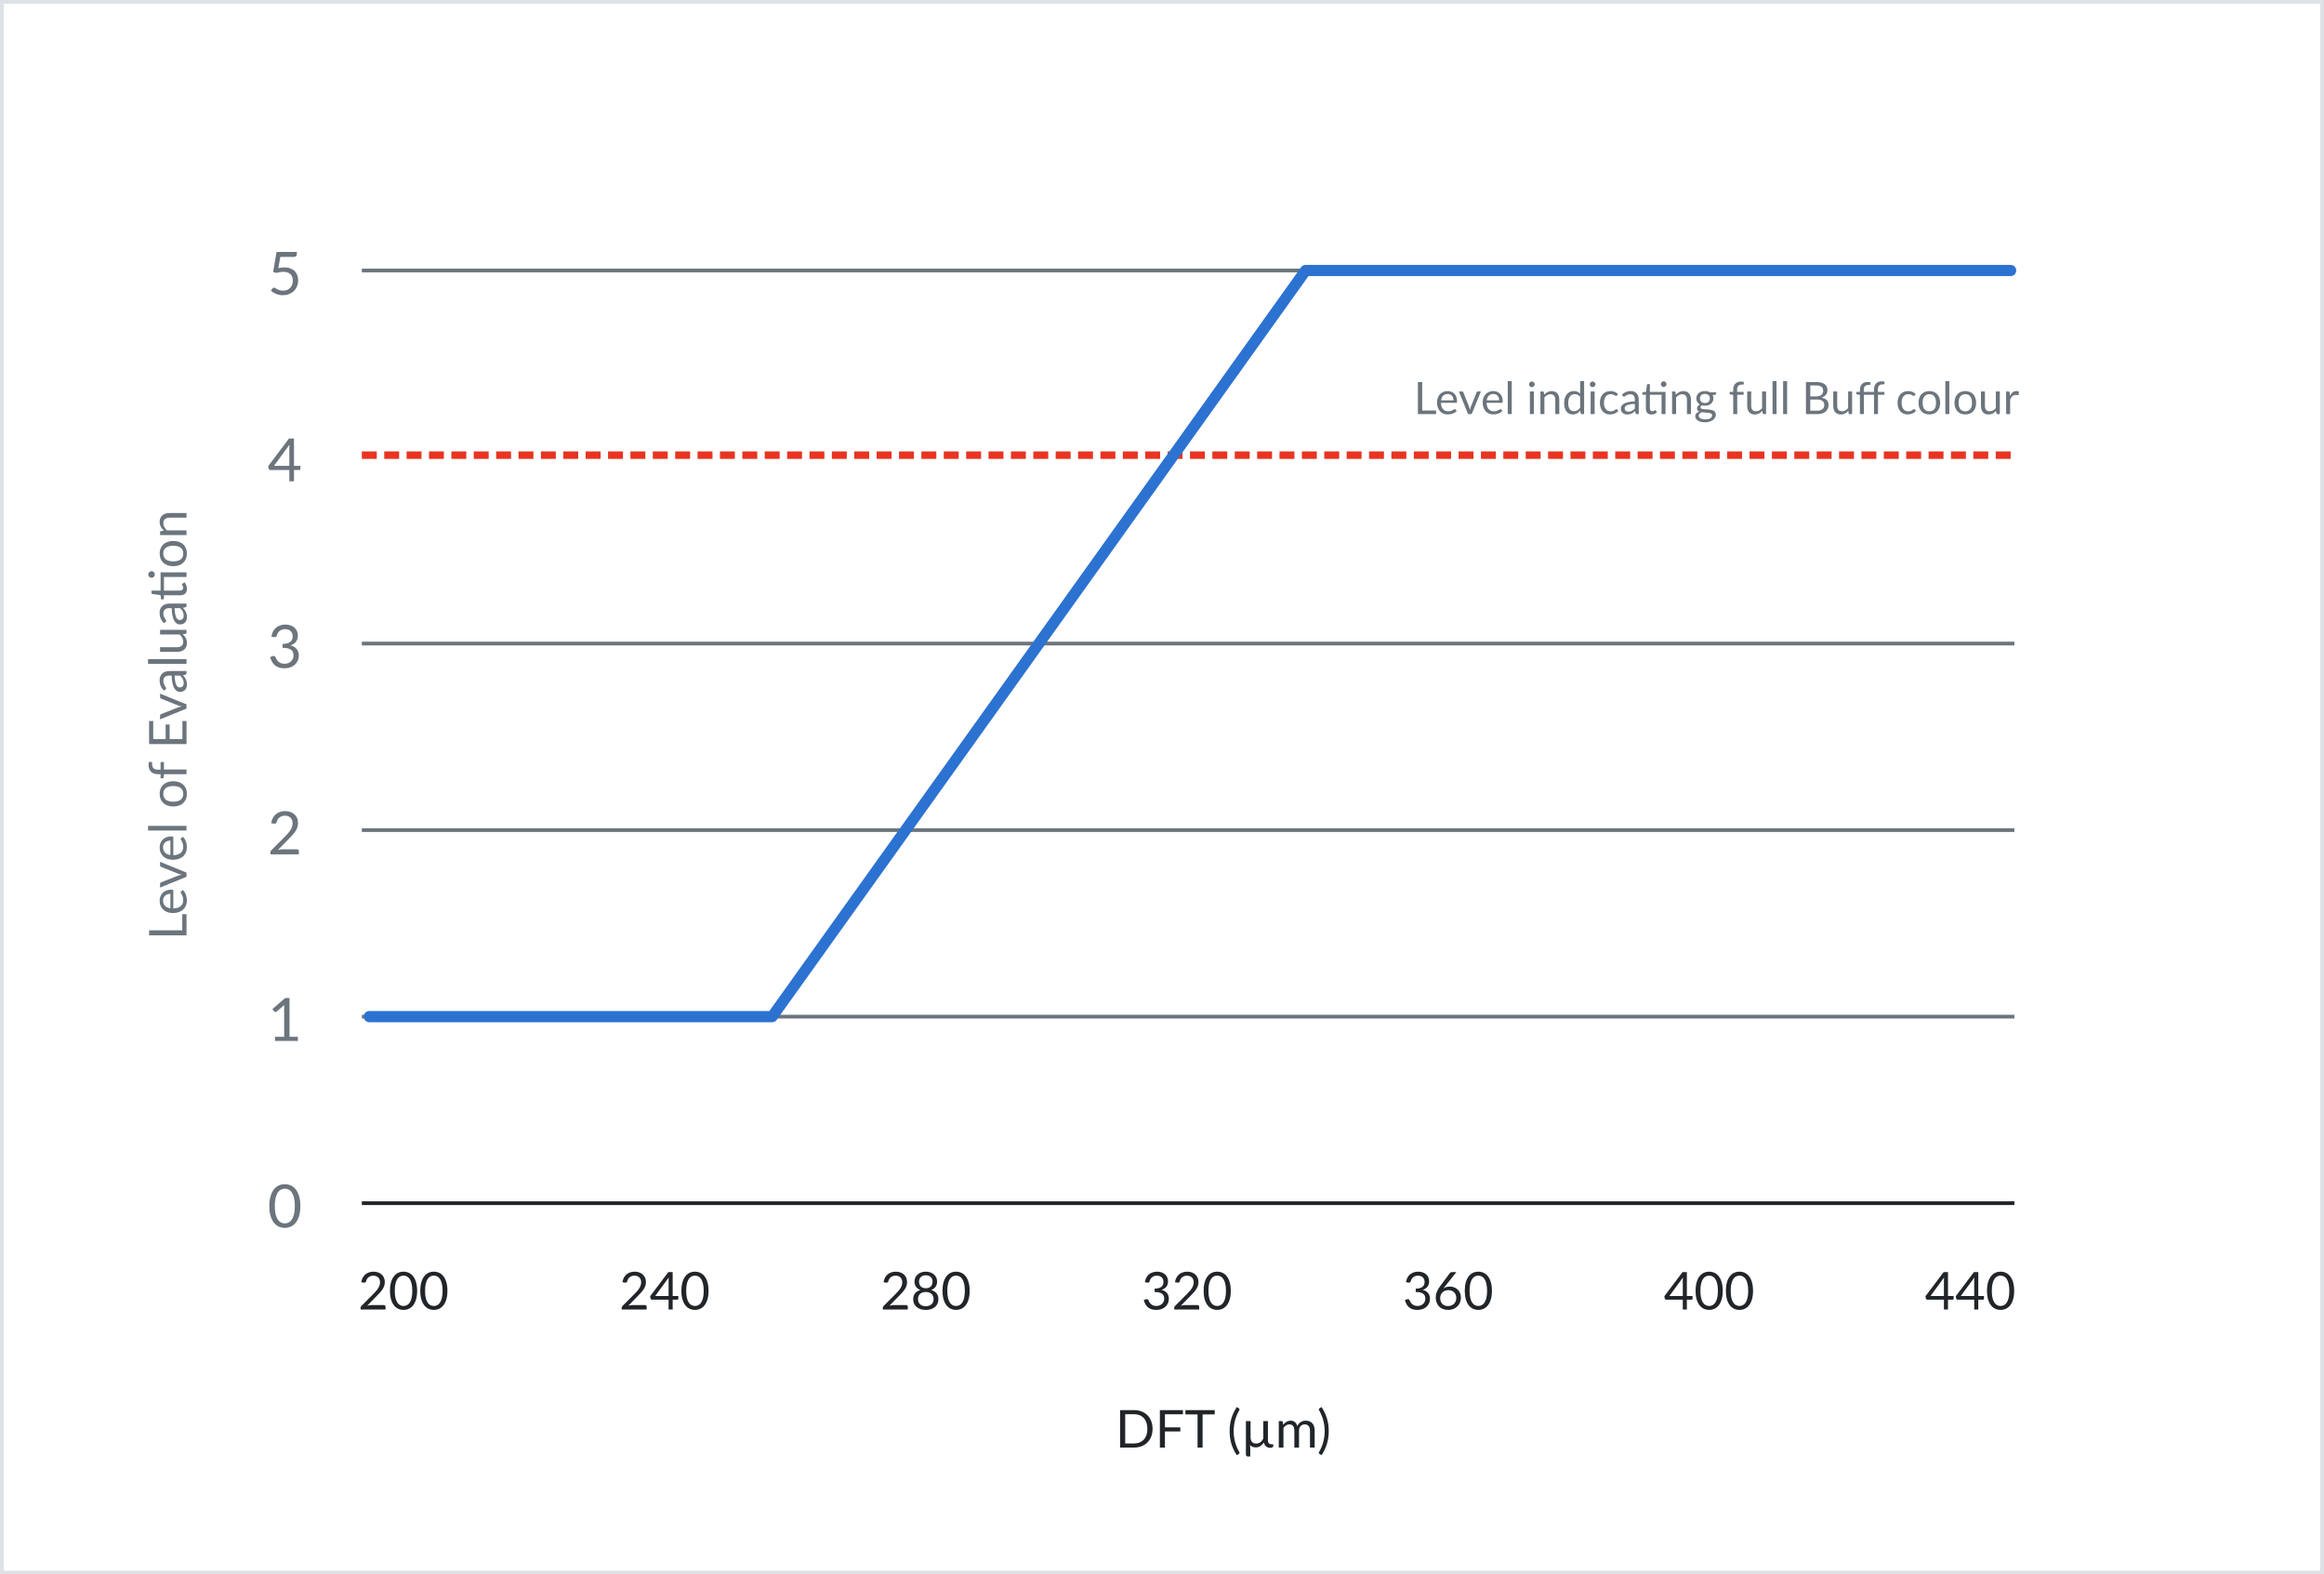 <svg xmlns="http://www.w3.org/2000/svg" width="623" height="422" viewBox="0 0 623 422" fill="none"><line x1="97" y1="72.5" x2="540" y2="72.5" stroke="#6C757D"></line><line x1="97" y1="122" x2="540" y2="122" stroke="#E83421" stroke-width="2" stroke-dasharray="4 2"></line><line x1="97" y1="172.5" x2="540" y2="172.5" stroke="#6C757D"></line><line x1="97" y1="222.5" x2="540" y2="222.5" stroke="#6C757D"></line><line x1="97" y1="272.5" x2="540" y2="272.5" stroke="#6C757D"></line><line x1="97" y1="322.5" x2="540" y2="322.5" stroke="#212529"></line><path d="M80.519 323.272C80.519 324.275 80.409 325.144 80.191 325.88C79.977 326.611 79.684 327.216 79.311 327.696C78.937 328.176 78.495 328.533 77.983 328.768C77.476 329.003 76.932 329.12 76.351 329.12C75.764 329.12 75.217 329.003 74.711 328.768C74.209 328.533 73.772 328.176 73.399 327.696C73.025 327.216 72.732 326.611 72.519 325.88C72.305 325.144 72.199 324.275 72.199 323.272C72.199 322.269 72.305 321.4 72.519 320.664C72.732 319.928 73.025 319.32 73.399 318.84C73.772 318.355 74.209 317.995 74.711 317.76C75.217 317.525 75.764 317.408 76.351 317.408C76.932 317.408 77.476 317.525 77.983 317.76C78.495 317.995 78.937 318.355 79.311 318.84C79.684 319.32 79.977 319.928 80.191 320.664C80.409 321.4 80.519 322.269 80.519 323.272ZM79.039 323.272C79.039 322.397 78.964 321.664 78.815 321.072C78.671 320.475 78.473 319.995 78.223 319.632C77.977 319.269 77.692 319.011 77.367 318.856C77.041 318.696 76.703 318.616 76.351 318.616C75.999 318.616 75.66 318.696 75.335 318.856C75.009 319.011 74.724 319.269 74.479 319.632C74.233 319.995 74.036 320.475 73.887 321.072C73.743 321.664 73.671 322.397 73.671 323.272C73.671 324.147 73.743 324.88 73.887 325.472C74.036 326.064 74.233 326.541 74.479 326.904C74.724 327.267 75.009 327.528 75.335 327.688C75.66 327.843 75.999 327.92 76.351 327.92C76.703 327.92 77.041 327.843 77.367 327.688C77.692 327.528 77.977 327.267 78.223 326.904C78.473 326.541 78.671 326.064 78.815 325.472C78.964 324.88 79.039 324.147 79.039 323.272Z" fill="#6C757D"></path><path d="M79.863 277.912V279H73.719V277.912H76.175V270.096C76.175 269.861 76.183 269.624 76.199 269.384L74.159 271.136C74.089 271.195 74.02 271.232 73.951 271.248C73.881 271.259 73.817 271.259 73.759 271.248C73.7 271.237 73.644 271.216 73.591 271.184C73.543 271.152 73.505 271.117 73.479 271.08L73.031 270.464L76.447 267.512H77.607V277.912H79.863Z" fill="#6C757D"></path><path d="M79.615 227.648C79.769 227.648 79.892 227.693 79.983 227.784C80.073 227.875 80.119 227.992 80.119 228.136V229H72.471V228.512C72.471 228.411 72.492 228.307 72.535 228.2C72.577 228.093 72.644 227.995 72.735 227.904L76.407 224.216C76.711 223.907 76.988 223.611 77.239 223.328C77.489 223.04 77.703 222.752 77.879 222.464C78.055 222.176 78.191 221.885 78.287 221.592C78.383 221.293 78.431 220.976 78.431 220.64C78.431 220.304 78.377 220.011 78.271 219.76C78.164 219.504 78.017 219.293 77.831 219.128C77.649 218.963 77.433 218.84 77.183 218.76C76.932 218.675 76.663 218.632 76.375 218.632C76.081 218.632 75.812 218.675 75.567 218.76C75.321 218.845 75.103 218.965 74.911 219.12C74.724 219.269 74.567 219.448 74.439 219.656C74.311 219.864 74.22 220.093 74.167 220.344C74.103 220.531 74.015 220.656 73.903 220.72C73.796 220.779 73.644 220.795 73.447 220.768L72.703 220.64C72.777 220.117 72.921 219.656 73.135 219.256C73.353 218.851 73.625 218.512 73.951 218.24C74.281 217.968 74.657 217.763 75.079 217.624C75.5 217.48 75.956 217.408 76.447 217.408C76.932 217.408 77.385 217.48 77.807 217.624C78.228 217.768 78.593 217.979 78.903 218.256C79.212 218.528 79.455 218.861 79.631 219.256C79.807 219.651 79.895 220.099 79.895 220.6C79.895 221.027 79.831 221.424 79.703 221.792C79.575 222.155 79.401 222.501 79.183 222.832C78.964 223.163 78.711 223.485 78.423 223.8C78.14 224.115 77.839 224.432 77.519 224.752L74.495 227.84C74.708 227.781 74.924 227.736 75.143 227.704C75.361 227.667 75.572 227.648 75.775 227.648H79.615Z" fill="#6C757D"></path><path d="M72.759 170.64C72.833 170.117 72.977 169.656 73.191 169.256C73.404 168.851 73.673 168.512 73.999 168.24C74.329 167.968 74.705 167.763 75.127 167.624C75.553 167.48 76.012 167.408 76.503 167.408C76.988 167.408 77.436 167.477 77.847 167.616C78.257 167.755 78.609 167.952 78.903 168.208C79.201 168.464 79.433 168.773 79.599 169.136C79.764 169.499 79.847 169.901 79.847 170.344C79.847 170.707 79.799 171.032 79.703 171.32C79.612 171.603 79.479 171.851 79.303 172.064C79.132 172.277 78.924 172.459 78.679 172.608C78.433 172.757 78.159 172.88 77.855 172.976C78.601 173.168 79.161 173.499 79.535 173.968C79.913 174.432 80.103 175.013 80.103 175.712C80.103 176.24 80.001 176.715 79.799 177.136C79.601 177.557 79.329 177.917 78.983 178.216C78.636 178.509 78.231 178.736 77.767 178.896C77.308 179.051 76.815 179.128 76.287 179.128C75.679 179.128 75.159 179.053 74.727 178.904C74.295 178.749 73.929 178.539 73.631 178.272C73.332 178.005 73.087 177.691 72.895 177.328C72.703 176.96 72.54 176.563 72.407 176.136L73.023 175.88C73.183 175.811 73.337 175.792 73.487 175.824C73.641 175.856 73.753 175.944 73.823 176.088C73.892 176.237 73.977 176.416 74.079 176.624C74.185 176.832 74.329 177.032 74.511 177.224C74.692 177.416 74.921 177.579 75.199 177.712C75.481 177.845 75.839 177.912 76.271 177.912C76.671 177.912 77.02 177.848 77.319 177.72C77.623 177.587 77.873 177.416 78.071 177.208C78.273 177 78.425 176.768 78.527 176.512C78.628 176.256 78.679 176.003 78.679 175.752C78.679 175.443 78.639 175.16 78.559 174.904C78.479 174.648 78.329 174.427 78.111 174.24C77.892 174.053 77.591 173.907 77.207 173.8C76.828 173.693 76.34 173.64 75.743 173.64V172.608C76.233 172.603 76.649 172.549 76.991 172.448C77.337 172.347 77.617 172.208 77.831 172.032C78.049 171.856 78.207 171.645 78.303 171.4C78.404 171.155 78.455 170.883 78.455 170.584C78.455 170.253 78.401 169.965 78.295 169.72C78.193 169.475 78.052 169.272 77.871 169.112C77.689 168.952 77.473 168.832 77.223 168.752C76.977 168.672 76.711 168.632 76.423 168.632C76.135 168.632 75.865 168.675 75.615 168.76C75.369 168.845 75.151 168.965 74.959 169.12C74.772 169.269 74.615 169.448 74.487 169.656C74.359 169.864 74.268 170.093 74.215 170.344C74.145 170.531 74.057 170.656 73.951 170.72C73.849 170.779 73.7 170.795 73.503 170.768L72.759 170.64Z" fill="#6C757D"></path><path d="M77.559 124.864V120.136C77.559 119.997 77.564 119.845 77.575 119.68C77.585 119.515 77.601 119.347 77.623 119.176L73.447 124.864H77.559ZM80.543 124.864V125.68C80.543 125.765 80.516 125.837 80.463 125.896C80.415 125.955 80.337 125.984 80.231 125.984H78.807V129H77.559V125.984H72.471C72.364 125.984 72.271 125.955 72.191 125.896C72.116 125.832 72.068 125.755 72.047 125.664L71.903 124.936L77.479 117.536H78.807V124.864H80.543Z" fill="#6C757D"></path><path d="M74.615 71.864C75.212 71.736 75.761 71.672 76.263 71.672C76.86 71.672 77.388 71.76 77.847 71.936C78.305 72.112 78.687 72.355 78.991 72.664C79.3 72.973 79.532 73.339 79.687 73.76C79.847 74.181 79.927 74.64 79.927 75.136C79.927 75.744 79.82 76.293 79.607 76.784C79.399 77.275 79.108 77.696 78.735 78.048C78.367 78.395 77.932 78.661 77.431 78.848C76.929 79.035 76.388 79.128 75.807 79.128C75.471 79.128 75.148 79.093 74.839 79.024C74.529 78.96 74.239 78.872 73.967 78.76C73.7 78.648 73.452 78.52 73.223 78.376C72.993 78.232 72.791 78.08 72.615 77.92L73.055 77.312C73.151 77.173 73.276 77.104 73.431 77.104C73.537 77.104 73.657 77.147 73.791 77.232C73.924 77.312 74.087 77.403 74.279 77.504C74.471 77.605 74.695 77.699 74.951 77.784C75.212 77.864 75.521 77.904 75.879 77.904C76.279 77.904 76.639 77.84 76.959 77.712C77.279 77.584 77.553 77.403 77.783 77.168C78.012 76.928 78.188 76.643 78.311 76.312C78.433 75.981 78.495 75.611 78.495 75.2C78.495 74.843 78.441 74.52 78.335 74.232C78.233 73.944 78.076 73.699 77.863 73.496C77.655 73.293 77.393 73.136 77.079 73.024C76.764 72.912 76.396 72.856 75.975 72.856C75.687 72.856 75.385 72.88 75.071 72.928C74.761 72.976 74.444 73.053 74.119 73.16L73.223 72.896L74.143 67.536H79.575V68.16C79.575 68.363 79.511 68.531 79.383 68.664C79.26 68.792 79.047 68.856 78.743 68.856H75.143L74.615 71.864Z" fill="#6C757D"></path><path d="M102.909 349.817C103.044 349.817 103.152 349.857 103.231 349.936C103.31 350.015 103.35 350.118 103.35 350.244V351H96.658V350.573C96.658 350.484 96.677 350.393 96.714 350.3C96.751 350.207 96.81 350.12 96.889 350.041L100.102 346.814C100.368 346.543 100.611 346.284 100.83 346.037C101.049 345.785 101.236 345.533 101.39 345.281C101.544 345.029 101.663 344.775 101.747 344.518C101.831 344.257 101.873 343.979 101.873 343.685C101.873 343.391 101.826 343.134 101.733 342.915C101.64 342.691 101.511 342.507 101.348 342.362C101.189 342.217 101 342.11 100.781 342.04C100.562 341.965 100.326 341.928 100.074 341.928C99.817 341.928 99.582 341.965 99.367 342.04C99.152 342.115 98.961 342.22 98.793 342.355C98.63 342.486 98.492 342.642 98.38 342.824C98.268 343.006 98.189 343.207 98.142 343.426C98.086 343.589 98.009 343.699 97.911 343.755C97.818 343.806 97.685 343.82 97.512 343.797L96.861 343.685C96.926 343.228 97.052 342.824 97.239 342.474C97.43 342.119 97.668 341.823 97.953 341.585C98.242 341.347 98.571 341.167 98.94 341.046C99.309 340.92 99.708 340.857 100.137 340.857C100.562 340.857 100.958 340.92 101.327 341.046C101.696 341.172 102.015 341.356 102.286 341.599C102.557 341.837 102.769 342.129 102.923 342.474C103.077 342.819 103.154 343.211 103.154 343.65C103.154 344.023 103.098 344.371 102.986 344.693C102.874 345.01 102.722 345.314 102.531 345.603C102.34 345.892 102.118 346.175 101.866 346.45C101.619 346.725 101.355 347.003 101.075 347.283L98.429 349.985C98.616 349.934 98.805 349.894 98.996 349.866C99.187 349.833 99.372 349.817 99.549 349.817H102.909ZM111.821 345.988C111.821 346.865 111.725 347.626 111.534 348.27C111.347 348.909 111.091 349.439 110.764 349.859C110.437 350.279 110.05 350.592 109.602 350.797C109.159 351.002 108.683 351.105 108.174 351.105C107.661 351.105 107.182 351.002 106.739 350.797C106.3 350.592 105.918 350.279 105.591 349.859C105.264 349.439 105.008 348.909 104.821 348.27C104.634 347.626 104.541 346.865 104.541 345.988C104.541 345.111 104.634 344.35 104.821 343.706C105.008 343.062 105.264 342.53 105.591 342.11C105.918 341.685 106.3 341.37 106.739 341.165C107.182 340.96 107.661 340.857 108.174 340.857C108.683 340.857 109.159 340.96 109.602 341.165C110.05 341.37 110.437 341.685 110.764 342.11C111.091 342.53 111.347 343.062 111.534 343.706C111.725 344.35 111.821 345.111 111.821 345.988ZM110.526 345.988C110.526 345.223 110.461 344.581 110.33 344.063C110.204 343.54 110.031 343.12 109.812 342.803C109.597 342.486 109.348 342.259 109.063 342.124C108.778 341.984 108.482 341.914 108.174 341.914C107.866 341.914 107.57 341.984 107.285 342.124C107 342.259 106.751 342.486 106.536 342.803C106.321 343.12 106.149 343.54 106.018 344.063C105.892 344.581 105.829 345.223 105.829 345.988C105.829 346.753 105.892 347.395 106.018 347.913C106.149 348.431 106.321 348.849 106.536 349.166C106.751 349.483 107 349.712 107.285 349.852C107.57 349.987 107.866 350.055 108.174 350.055C108.482 350.055 108.778 349.987 109.063 349.852C109.348 349.712 109.597 349.483 109.812 349.166C110.031 348.849 110.204 348.431 110.33 347.913C110.461 347.395 110.526 346.753 110.526 345.988ZM119.942 345.988C119.942 346.865 119.847 347.626 119.655 348.27C119.469 348.909 119.212 349.439 118.885 349.859C118.559 350.279 118.171 350.592 117.723 350.797C117.28 351.002 116.804 351.105 116.295 351.105C115.782 351.105 115.304 351.002 114.86 350.797C114.422 350.592 114.039 350.279 113.712 349.859C113.386 349.439 113.129 348.909 112.942 348.27C112.756 347.626 112.662 346.865 112.662 345.988C112.662 345.111 112.756 344.35 112.942 343.706C113.129 343.062 113.386 342.53 113.712 342.11C114.039 341.685 114.422 341.37 114.86 341.165C115.304 340.96 115.782 340.857 116.295 340.857C116.804 340.857 117.28 340.96 117.723 341.165C118.171 341.37 118.559 341.685 118.885 342.11C119.212 342.53 119.469 343.062 119.655 343.706C119.847 344.35 119.942 345.111 119.942 345.988ZM118.647 345.988C118.647 345.223 118.582 344.581 118.451 344.063C118.325 343.54 118.153 343.12 117.933 342.803C117.719 342.486 117.469 342.259 117.184 342.124C116.9 341.984 116.603 341.914 116.295 341.914C115.987 341.914 115.691 341.984 115.406 342.124C115.122 342.259 114.872 342.486 114.657 342.803C114.443 343.12 114.27 343.54 114.139 344.063C114.013 344.581 113.95 345.223 113.95 345.988C113.95 346.753 114.013 347.395 114.139 347.913C114.27 348.431 114.443 348.849 114.657 349.166C114.872 349.483 115.122 349.712 115.406 349.852C115.691 349.987 115.987 350.055 116.295 350.055C116.603 350.055 116.9 349.987 117.184 349.852C117.469 349.712 117.719 349.483 117.933 349.166C118.153 348.849 118.325 348.431 118.451 347.913C118.582 347.395 118.647 346.753 118.647 345.988Z" fill="#212529"></path><path d="M172.909 349.817C173.044 349.817 173.152 349.857 173.231 349.936C173.31 350.015 173.35 350.118 173.35 350.244V351H166.658V350.573C166.658 350.484 166.677 350.393 166.714 350.3C166.751 350.207 166.81 350.12 166.889 350.041L170.102 346.814C170.368 346.543 170.611 346.284 170.83 346.037C171.049 345.785 171.236 345.533 171.39 345.281C171.544 345.029 171.663 344.775 171.747 344.518C171.831 344.257 171.873 343.979 171.873 343.685C171.873 343.391 171.826 343.134 171.733 342.915C171.64 342.691 171.511 342.507 171.348 342.362C171.189 342.217 171 342.11 170.781 342.04C170.562 341.965 170.326 341.928 170.074 341.928C169.817 341.928 169.582 341.965 169.367 342.04C169.152 342.115 168.961 342.22 168.793 342.355C168.63 342.486 168.492 342.642 168.38 342.824C168.268 343.006 168.189 343.207 168.142 343.426C168.086 343.589 168.009 343.699 167.911 343.755C167.818 343.806 167.685 343.82 167.512 343.797L166.861 343.685C166.926 343.228 167.052 342.824 167.239 342.474C167.43 342.119 167.668 341.823 167.953 341.585C168.242 341.347 168.571 341.167 168.94 341.046C169.309 340.92 169.708 340.857 170.137 340.857C170.562 340.857 170.958 340.92 171.327 341.046C171.696 341.172 172.015 341.356 172.286 341.599C172.557 341.837 172.769 342.129 172.923 342.474C173.077 342.819 173.154 343.211 173.154 343.65C173.154 344.023 173.098 344.371 172.986 344.693C172.874 345.01 172.722 345.314 172.531 345.603C172.34 345.892 172.118 346.175 171.866 346.45C171.619 346.725 171.355 347.003 171.075 347.283L168.429 349.985C168.616 349.934 168.805 349.894 168.996 349.866C169.187 349.833 169.372 349.817 169.549 349.817H172.909ZM179.231 347.381V343.244C179.231 343.123 179.236 342.99 179.245 342.845C179.254 342.7 179.268 342.553 179.287 342.404L175.633 347.381H179.231ZM181.842 347.381V348.095C181.842 348.17 181.819 348.233 181.772 348.284C181.73 348.335 181.662 348.361 181.569 348.361H180.323V351H179.231V348.361H174.779C174.686 348.361 174.604 348.335 174.534 348.284C174.469 348.228 174.427 348.16 174.408 348.081L174.282 347.444L179.161 340.969H180.323V347.381H181.842ZM189.942 345.988C189.942 346.865 189.847 347.626 189.655 348.27C189.469 348.909 189.212 349.439 188.885 349.859C188.559 350.279 188.171 350.592 187.723 350.797C187.28 351.002 186.804 351.105 186.295 351.105C185.782 351.105 185.304 351.002 184.86 350.797C184.422 350.592 184.039 350.279 183.712 349.859C183.386 349.439 183.129 348.909 182.942 348.27C182.756 347.626 182.662 346.865 182.662 345.988C182.662 345.111 182.756 344.35 182.942 343.706C183.129 343.062 183.386 342.53 183.712 342.11C184.039 341.685 184.422 341.37 184.86 341.165C185.304 340.96 185.782 340.857 186.295 340.857C186.804 340.857 187.28 340.96 187.723 341.165C188.171 341.37 188.559 341.685 188.885 342.11C189.212 342.53 189.469 343.062 189.655 343.706C189.847 344.35 189.942 345.111 189.942 345.988ZM188.647 345.988C188.647 345.223 188.582 344.581 188.451 344.063C188.325 343.54 188.153 343.12 187.933 342.803C187.719 342.486 187.469 342.259 187.184 342.124C186.9 341.984 186.603 341.914 186.295 341.914C185.987 341.914 185.691 341.984 185.406 342.124C185.122 342.259 184.872 342.486 184.657 342.803C184.443 343.12 184.27 343.54 184.139 344.063C184.013 344.581 183.95 345.223 183.95 345.988C183.95 346.753 184.013 347.395 184.139 347.913C184.27 348.431 184.443 348.849 184.657 349.166C184.872 349.483 185.122 349.712 185.406 349.852C185.691 349.987 185.987 350.055 186.295 350.055C186.603 350.055 186.9 349.987 187.184 349.852C187.469 349.712 187.719 349.483 187.933 349.166C188.153 348.849 188.325 348.431 188.451 347.913C188.582 347.395 188.647 346.753 188.647 345.988Z" fill="#212529"></path><path d="M242.909 349.817C243.044 349.817 243.152 349.857 243.231 349.936C243.31 350.015 243.35 350.118 243.35 350.244V351H236.658V350.573C236.658 350.484 236.677 350.393 236.714 350.3C236.751 350.207 236.81 350.12 236.889 350.041L240.102 346.814C240.368 346.543 240.611 346.284 240.83 346.037C241.049 345.785 241.236 345.533 241.39 345.281C241.544 345.029 241.663 344.775 241.747 344.518C241.831 344.257 241.873 343.979 241.873 343.685C241.873 343.391 241.826 343.134 241.733 342.915C241.64 342.691 241.511 342.507 241.348 342.362C241.189 342.217 241 342.11 240.781 342.04C240.562 341.965 240.326 341.928 240.074 341.928C239.817 341.928 239.582 341.965 239.367 342.04C239.152 342.115 238.961 342.22 238.793 342.355C238.63 342.486 238.492 342.642 238.38 342.824C238.268 343.006 238.189 343.207 238.142 343.426C238.086 343.589 238.009 343.699 237.911 343.755C237.818 343.806 237.685 343.82 237.512 343.797L236.861 343.685C236.926 343.228 237.052 342.824 237.239 342.474C237.43 342.119 237.668 341.823 237.953 341.585C238.242 341.347 238.571 341.167 238.94 341.046C239.309 340.92 239.708 340.857 240.137 340.857C240.562 340.857 240.958 340.92 241.327 341.046C241.696 341.172 242.015 341.356 242.286 341.599C242.557 341.837 242.769 342.129 242.923 342.474C243.077 342.819 243.154 343.211 243.154 343.65C243.154 344.023 243.098 344.371 242.986 344.693C242.874 345.01 242.722 345.314 242.531 345.603C242.34 345.892 242.118 346.175 241.866 346.45C241.619 346.725 241.355 347.003 241.075 347.283L238.429 349.985C238.616 349.934 238.805 349.894 238.996 349.866C239.187 349.833 239.372 349.817 239.549 349.817H242.909ZM248.181 350.118C248.508 350.118 248.799 350.074 249.056 349.985C249.317 349.892 249.537 349.763 249.714 349.6C249.896 349.432 250.034 349.234 250.127 349.005C250.225 348.772 250.274 348.515 250.274 348.235C250.274 347.89 250.216 347.596 250.099 347.353C249.987 347.106 249.833 346.905 249.637 346.751C249.446 346.597 249.224 346.485 248.972 346.415C248.72 346.34 248.456 346.303 248.181 346.303C247.906 346.303 247.642 346.34 247.39 346.415C247.138 346.485 246.914 346.597 246.718 346.751C246.527 346.905 246.373 347.106 246.256 347.353C246.144 347.596 246.088 347.89 246.088 348.235C246.088 348.515 246.135 348.772 246.228 349.005C246.326 349.234 246.464 349.432 246.641 349.6C246.823 349.763 247.042 349.892 247.299 349.985C247.56 350.074 247.854 350.118 248.181 350.118ZM248.181 341.823C247.882 341.823 247.619 341.867 247.39 341.956C247.166 342.045 246.977 342.166 246.823 342.32C246.674 342.474 246.559 342.654 246.48 342.859C246.405 343.064 246.368 343.284 246.368 343.517C246.368 343.746 246.401 343.967 246.466 344.182C246.531 344.397 246.636 344.588 246.781 344.756C246.926 344.919 247.112 345.052 247.341 345.155C247.574 345.253 247.854 345.302 248.181 345.302C248.508 345.302 248.785 345.253 249.014 345.155C249.247 345.052 249.436 344.919 249.581 344.756C249.726 344.588 249.831 344.397 249.896 344.182C249.961 343.967 249.994 343.746 249.994 343.517C249.994 343.284 249.954 343.064 249.875 342.859C249.8 342.654 249.686 342.474 249.532 342.32C249.383 342.166 249.194 342.045 248.965 341.956C248.741 341.867 248.48 341.823 248.181 341.823ZM249.616 345.771C250.241 345.948 250.722 346.245 251.058 346.66C251.394 347.075 251.562 347.607 251.562 348.256C251.562 348.695 251.478 349.091 251.31 349.446C251.147 349.796 250.916 350.095 250.617 350.342C250.323 350.589 249.968 350.781 249.553 350.916C249.138 351.047 248.68 351.112 248.181 351.112C247.682 351.112 247.224 351.047 246.809 350.916C246.394 350.781 246.037 350.589 245.738 350.342C245.439 350.095 245.208 349.796 245.045 349.446C244.882 349.091 244.8 348.695 244.8 348.256C244.8 347.607 244.968 347.075 245.304 346.66C245.64 346.245 246.121 345.948 246.746 345.771C246.219 345.575 245.82 345.283 245.549 344.896C245.283 344.504 245.15 344.037 245.15 343.496C245.15 343.127 245.222 342.782 245.367 342.46C245.512 342.138 245.717 341.858 245.983 341.62C246.249 341.382 246.566 341.195 246.935 341.06C247.308 340.925 247.724 340.857 248.181 340.857C248.634 340.857 249.047 340.925 249.42 341.06C249.793 341.195 250.113 341.382 250.379 341.62C250.645 341.858 250.85 342.138 250.995 342.46C251.14 342.782 251.212 343.127 251.212 343.496C251.212 344.037 251.077 344.504 250.806 344.896C250.54 345.283 250.143 345.575 249.616 345.771ZM259.942 345.988C259.942 346.865 259.847 347.626 259.655 348.27C259.469 348.909 259.212 349.439 258.885 349.859C258.559 350.279 258.171 350.592 257.723 350.797C257.28 351.002 256.804 351.105 256.295 351.105C255.782 351.105 255.304 351.002 254.86 350.797C254.422 350.592 254.039 350.279 253.712 349.859C253.386 349.439 253.129 348.909 252.942 348.27C252.756 347.626 252.662 346.865 252.662 345.988C252.662 345.111 252.756 344.35 252.942 343.706C253.129 343.062 253.386 342.53 253.712 342.11C254.039 341.685 254.422 341.37 254.86 341.165C255.304 340.96 255.782 340.857 256.295 340.857C256.804 340.857 257.28 340.96 257.723 341.165C258.171 341.37 258.559 341.685 258.885 342.11C259.212 342.53 259.469 343.062 259.655 343.706C259.847 344.35 259.942 345.111 259.942 345.988ZM258.647 345.988C258.647 345.223 258.582 344.581 258.451 344.063C258.325 343.54 258.153 343.12 257.933 342.803C257.719 342.486 257.469 342.259 257.184 342.124C256.9 341.984 256.603 341.914 256.295 341.914C255.987 341.914 255.691 341.984 255.406 342.124C255.122 342.259 254.872 342.486 254.657 342.803C254.443 343.12 254.27 343.54 254.139 344.063C254.013 344.581 253.95 345.223 253.95 345.988C253.95 346.753 254.013 347.395 254.139 347.913C254.27 348.431 254.443 348.849 254.657 349.166C254.872 349.483 255.122 349.712 255.406 349.852C255.691 349.987 255.987 350.055 256.295 350.055C256.603 350.055 256.9 349.987 257.184 349.852C257.469 349.712 257.719 349.483 257.933 349.166C258.153 348.849 258.325 348.431 258.451 347.913C258.582 347.395 258.647 346.753 258.647 345.988Z" fill="#212529"></path><path d="M306.91 343.685C306.975 343.228 307.101 342.824 307.288 342.474C307.475 342.119 307.71 341.823 307.995 341.585C308.284 341.347 308.613 341.167 308.982 341.046C309.355 340.92 309.757 340.857 310.186 340.857C310.611 340.857 311.003 340.918 311.362 341.039C311.721 341.16 312.029 341.333 312.286 341.557C312.547 341.781 312.75 342.052 312.895 342.369C313.04 342.686 313.112 343.039 313.112 343.426C313.112 343.743 313.07 344.028 312.986 344.28C312.907 344.527 312.79 344.744 312.636 344.931C312.487 345.118 312.305 345.276 312.09 345.407C311.875 345.538 311.635 345.645 311.369 345.729C312.022 345.897 312.512 346.186 312.839 346.597C313.17 347.003 313.336 347.512 313.336 348.123C313.336 348.585 313.247 349 313.07 349.369C312.897 349.738 312.659 350.053 312.356 350.314C312.053 350.571 311.698 350.769 311.292 350.909C310.891 351.044 310.459 351.112 309.997 351.112C309.465 351.112 309.01 351.047 308.632 350.916C308.254 350.781 307.934 350.596 307.673 350.363C307.412 350.13 307.197 349.854 307.029 349.537C306.861 349.215 306.719 348.867 306.602 348.494L307.141 348.27C307.281 348.209 307.416 348.193 307.547 348.221C307.682 348.249 307.78 348.326 307.841 348.452C307.902 348.583 307.976 348.739 308.065 348.921C308.158 349.103 308.284 349.278 308.443 349.446C308.602 349.614 308.802 349.756 309.045 349.873C309.292 349.99 309.605 350.048 309.983 350.048C310.333 350.048 310.639 349.992 310.9 349.88C311.166 349.763 311.385 349.614 311.558 349.432C311.735 349.25 311.868 349.047 311.957 348.823C312.046 348.599 312.09 348.377 312.09 348.158C312.09 347.887 312.055 347.64 311.985 347.416C311.915 347.192 311.784 346.998 311.593 346.835C311.402 346.672 311.138 346.543 310.802 346.45C310.471 346.357 310.044 346.31 309.521 346.31V345.407C309.95 345.402 310.314 345.356 310.613 345.267C310.916 345.178 311.161 345.057 311.348 344.903C311.539 344.749 311.677 344.565 311.761 344.35C311.85 344.135 311.894 343.897 311.894 343.636C311.894 343.347 311.847 343.095 311.754 342.88C311.665 342.665 311.542 342.488 311.383 342.348C311.224 342.208 311.035 342.103 310.816 342.033C310.601 341.963 310.368 341.928 310.116 341.928C309.864 341.928 309.628 341.965 309.409 342.04C309.194 342.115 309.003 342.22 308.835 342.355C308.672 342.486 308.534 342.642 308.422 342.824C308.31 343.006 308.231 343.207 308.184 343.426C308.123 343.589 308.046 343.699 307.953 343.755C307.864 343.806 307.734 343.82 307.561 343.797L306.91 343.685ZM321.03 349.817C321.165 349.817 321.273 349.857 321.352 349.936C321.431 350.015 321.471 350.118 321.471 350.244V351H314.779V350.573C314.779 350.484 314.798 350.393 314.835 350.3C314.872 350.207 314.931 350.12 315.01 350.041L318.223 346.814C318.489 346.543 318.732 346.284 318.951 346.037C319.17 345.785 319.357 345.533 319.511 345.281C319.665 345.029 319.784 344.775 319.868 344.518C319.952 344.257 319.994 343.979 319.994 343.685C319.994 343.391 319.947 343.134 319.854 342.915C319.761 342.691 319.632 342.507 319.469 342.362C319.31 342.217 319.121 342.11 318.902 342.04C318.683 341.965 318.447 341.928 318.195 341.928C317.938 341.928 317.703 341.965 317.488 342.04C317.273 342.115 317.082 342.22 316.914 342.355C316.751 342.486 316.613 342.642 316.501 342.824C316.389 343.006 316.31 343.207 316.263 343.426C316.207 343.589 316.13 343.699 316.032 343.755C315.939 343.806 315.806 343.82 315.633 343.797L314.982 343.685C315.047 343.228 315.173 342.824 315.36 342.474C315.551 342.119 315.789 341.823 316.074 341.585C316.363 341.347 316.692 341.167 317.061 341.046C317.43 340.92 317.829 340.857 318.258 340.857C318.683 340.857 319.079 340.92 319.448 341.046C319.817 341.172 320.136 341.356 320.407 341.599C320.678 341.837 320.89 342.129 321.044 342.474C321.198 342.819 321.275 343.211 321.275 343.65C321.275 344.023 321.219 344.371 321.107 344.693C320.995 345.01 320.843 345.314 320.652 345.603C320.461 345.892 320.239 346.175 319.987 346.45C319.74 346.725 319.476 347.003 319.196 347.283L316.55 349.985C316.737 349.934 316.926 349.894 317.117 349.866C317.308 349.833 317.493 349.817 317.67 349.817H321.03ZM329.942 345.988C329.942 346.865 329.847 347.626 329.655 348.27C329.469 348.909 329.212 349.439 328.885 349.859C328.559 350.279 328.171 350.592 327.723 350.797C327.28 351.002 326.804 351.105 326.295 351.105C325.782 351.105 325.304 351.002 324.86 350.797C324.422 350.592 324.039 350.279 323.712 349.859C323.386 349.439 323.129 348.909 322.942 348.27C322.756 347.626 322.662 346.865 322.662 345.988C322.662 345.111 322.756 344.35 322.942 343.706C323.129 343.062 323.386 342.53 323.712 342.11C324.039 341.685 324.422 341.37 324.86 341.165C325.304 340.96 325.782 340.857 326.295 340.857C326.804 340.857 327.28 340.96 327.723 341.165C328.171 341.37 328.559 341.685 328.885 342.11C329.212 342.53 329.469 343.062 329.655 343.706C329.847 344.35 329.942 345.111 329.942 345.988ZM328.647 345.988C328.647 345.223 328.582 344.581 328.451 344.063C328.325 343.54 328.153 343.12 327.933 342.803C327.719 342.486 327.469 342.259 327.184 342.124C326.9 341.984 326.603 341.914 326.295 341.914C325.987 341.914 325.691 341.984 325.406 342.124C325.122 342.259 324.872 342.486 324.657 342.803C324.443 343.12 324.27 343.54 324.139 344.063C324.013 344.581 323.95 345.223 323.95 345.988C323.95 346.753 324.013 347.395 324.139 347.913C324.27 348.431 324.443 348.849 324.657 349.166C324.872 349.483 325.122 349.712 325.406 349.852C325.691 349.987 325.987 350.055 326.295 350.055C326.603 350.055 326.9 349.987 327.184 349.852C327.469 349.712 327.719 349.483 327.933 349.166C328.153 348.849 328.325 348.431 328.451 347.913C328.582 347.395 328.647 346.753 328.647 345.988Z" fill="#212529"></path><path d="M376.91 343.685C376.975 343.228 377.101 342.824 377.288 342.474C377.475 342.119 377.71 341.823 377.995 341.585C378.284 341.347 378.613 341.167 378.982 341.046C379.355 340.92 379.757 340.857 380.186 340.857C380.611 340.857 381.003 340.918 381.362 341.039C381.721 341.16 382.029 341.333 382.286 341.557C382.547 341.781 382.75 342.052 382.895 342.369C383.04 342.686 383.112 343.039 383.112 343.426C383.112 343.743 383.07 344.028 382.986 344.28C382.907 344.527 382.79 344.744 382.636 344.931C382.487 345.118 382.305 345.276 382.09 345.407C381.875 345.538 381.635 345.645 381.369 345.729C382.022 345.897 382.512 346.186 382.839 346.597C383.17 347.003 383.336 347.512 383.336 348.123C383.336 348.585 383.247 349 383.07 349.369C382.897 349.738 382.659 350.053 382.356 350.314C382.053 350.571 381.698 350.769 381.292 350.909C380.891 351.044 380.459 351.112 379.997 351.112C379.465 351.112 379.01 351.047 378.632 350.916C378.254 350.781 377.934 350.596 377.673 350.363C377.412 350.13 377.197 349.854 377.029 349.537C376.861 349.215 376.719 348.867 376.602 348.494L377.141 348.27C377.281 348.209 377.416 348.193 377.547 348.221C377.682 348.249 377.78 348.326 377.841 348.452C377.902 348.583 377.976 348.739 378.065 348.921C378.158 349.103 378.284 349.278 378.443 349.446C378.602 349.614 378.802 349.756 379.045 349.873C379.292 349.99 379.605 350.048 379.983 350.048C380.333 350.048 380.639 349.992 380.9 349.88C381.166 349.763 381.385 349.614 381.558 349.432C381.735 349.25 381.868 349.047 381.957 348.823C382.046 348.599 382.09 348.377 382.09 348.158C382.09 347.887 382.055 347.64 381.985 347.416C381.915 347.192 381.784 346.998 381.593 346.835C381.402 346.672 381.138 346.543 380.802 346.45C380.471 346.357 380.044 346.31 379.521 346.31V345.407C379.95 345.402 380.314 345.356 380.613 345.267C380.916 345.178 381.161 345.057 381.348 344.903C381.539 344.749 381.677 344.565 381.761 344.35C381.85 344.135 381.894 343.897 381.894 343.636C381.894 343.347 381.847 343.095 381.754 342.88C381.665 342.665 381.542 342.488 381.383 342.348C381.224 342.208 381.035 342.103 380.816 342.033C380.601 341.963 380.368 341.928 380.116 341.928C379.864 341.928 379.628 341.965 379.409 342.04C379.194 342.115 379.003 342.22 378.835 342.355C378.672 342.486 378.534 342.642 378.422 342.824C378.31 343.006 378.231 343.207 378.184 343.426C378.123 343.589 378.046 343.699 377.953 343.755C377.864 343.806 377.734 343.82 377.561 343.797L376.91 343.685ZM388.167 350.076C388.503 350.076 388.806 350.022 389.077 349.915C389.352 349.808 389.586 349.658 389.777 349.467C389.973 349.276 390.122 349.049 390.225 348.788C390.332 348.527 390.386 348.242 390.386 347.934C390.386 347.607 390.335 347.313 390.232 347.052C390.129 346.786 389.982 346.562 389.791 346.38C389.604 346.193 389.38 346.051 389.119 345.953C388.858 345.855 388.571 345.806 388.258 345.806C387.922 345.806 387.619 345.864 387.348 345.981C387.077 346.093 386.846 346.247 386.655 346.443C386.468 346.634 386.324 346.858 386.221 347.115C386.123 347.367 386.074 347.631 386.074 347.906C386.074 348.228 386.121 348.522 386.214 348.788C386.307 349.054 386.443 349.283 386.62 349.474C386.802 349.665 387.021 349.815 387.278 349.922C387.539 350.025 387.836 350.076 388.167 350.076ZM387.439 344.728C387.35 344.84 387.264 344.95 387.18 345.057C387.101 345.16 387.024 345.262 386.949 345.365C387.187 345.202 387.448 345.076 387.733 344.987C388.018 344.898 388.328 344.854 388.664 344.854C389.07 344.854 389.453 344.922 389.812 345.057C390.171 345.188 390.484 345.381 390.75 345.638C391.021 345.89 391.235 346.203 391.394 346.576C391.553 346.945 391.632 347.367 391.632 347.843C391.632 348.305 391.548 348.734 391.38 349.131C391.212 349.528 390.976 349.873 390.673 350.167C390.374 350.461 390.013 350.692 389.588 350.86C389.168 351.028 388.704 351.112 388.195 351.112C387.691 351.112 387.234 351.033 386.823 350.874C386.412 350.711 386.062 350.482 385.773 350.188C385.488 349.889 385.267 349.53 385.108 349.11C384.954 348.685 384.877 348.212 384.877 347.689C384.877 347.25 384.973 346.784 385.164 346.289C385.36 345.79 385.67 345.258 386.095 344.693L388.643 341.27C388.708 341.186 388.797 341.116 388.909 341.06C389.026 340.999 389.159 340.969 389.308 340.969H390.414L387.439 344.728ZM399.942 345.988C399.942 346.865 399.847 347.626 399.655 348.27C399.469 348.909 399.212 349.439 398.885 349.859C398.559 350.279 398.171 350.592 397.723 350.797C397.28 351.002 396.804 351.105 396.295 351.105C395.782 351.105 395.304 351.002 394.86 350.797C394.422 350.592 394.039 350.279 393.712 349.859C393.386 349.439 393.129 348.909 392.942 348.27C392.756 347.626 392.662 346.865 392.662 345.988C392.662 345.111 392.756 344.35 392.942 343.706C393.129 343.062 393.386 342.53 393.712 342.11C394.039 341.685 394.422 341.37 394.86 341.165C395.304 340.96 395.782 340.857 396.295 340.857C396.804 340.857 397.28 340.96 397.723 341.165C398.171 341.37 398.559 341.685 398.885 342.11C399.212 342.53 399.469 343.062 399.655 343.706C399.847 344.35 399.942 345.111 399.942 345.988ZM398.647 345.988C398.647 345.223 398.582 344.581 398.451 344.063C398.325 343.54 398.153 343.12 397.933 342.803C397.719 342.486 397.469 342.259 397.184 342.124C396.9 341.984 396.603 341.914 396.295 341.914C395.987 341.914 395.691 341.984 395.406 342.124C395.122 342.259 394.872 342.486 394.657 342.803C394.443 343.12 394.27 343.54 394.139 344.063C394.013 344.581 393.95 345.223 393.95 345.988C393.95 346.753 394.013 347.395 394.139 347.913C394.27 348.431 394.443 348.849 394.657 349.166C394.872 349.483 395.122 349.712 395.406 349.852C395.691 349.987 395.987 350.055 396.295 350.055C396.603 350.055 396.9 349.987 397.184 349.852C397.469 349.712 397.719 349.483 397.933 349.166C398.153 348.849 398.325 348.431 398.451 347.913C398.582 347.395 398.647 346.753 398.647 345.988Z" fill="#212529"></path><path d="M451.11 347.381V343.244C451.11 343.123 451.115 342.99 451.124 342.845C451.133 342.7 451.147 342.553 451.166 342.404L447.512 347.381H451.11ZM453.721 347.381V348.095C453.721 348.17 453.698 348.233 453.651 348.284C453.609 348.335 453.541 348.361 453.448 348.361H452.202V351H451.11V348.361H446.658C446.565 348.361 446.483 348.335 446.413 348.284C446.348 348.228 446.306 348.16 446.287 348.081L446.161 347.444L451.04 340.969H452.202V347.381H453.721ZM461.821 345.988C461.821 346.865 461.725 347.626 461.534 348.27C461.347 348.909 461.091 349.439 460.764 349.859C460.437 350.279 460.05 350.592 459.602 350.797C459.159 351.002 458.683 351.105 458.174 351.105C457.661 351.105 457.182 351.002 456.739 350.797C456.3 350.592 455.918 350.279 455.591 349.859C455.264 349.439 455.008 348.909 454.821 348.27C454.634 347.626 454.541 346.865 454.541 345.988C454.541 345.111 454.634 344.35 454.821 343.706C455.008 343.062 455.264 342.53 455.591 342.11C455.918 341.685 456.3 341.37 456.739 341.165C457.182 340.96 457.661 340.857 458.174 340.857C458.683 340.857 459.159 340.96 459.602 341.165C460.05 341.37 460.437 341.685 460.764 342.11C461.091 342.53 461.347 343.062 461.534 343.706C461.725 344.35 461.821 345.111 461.821 345.988ZM460.526 345.988C460.526 345.223 460.461 344.581 460.33 344.063C460.204 343.54 460.031 343.12 459.812 342.803C459.597 342.486 459.348 342.259 459.063 342.124C458.778 341.984 458.482 341.914 458.174 341.914C457.866 341.914 457.57 341.984 457.285 342.124C457 342.259 456.751 342.486 456.536 342.803C456.321 343.12 456.149 343.54 456.018 344.063C455.892 344.581 455.829 345.223 455.829 345.988C455.829 346.753 455.892 347.395 456.018 347.913C456.149 348.431 456.321 348.849 456.536 349.166C456.751 349.483 457 349.712 457.285 349.852C457.57 349.987 457.866 350.055 458.174 350.055C458.482 350.055 458.778 349.987 459.063 349.852C459.348 349.712 459.597 349.483 459.812 349.166C460.031 348.849 460.204 348.431 460.33 347.913C460.461 347.395 460.526 346.753 460.526 345.988ZM469.942 345.988C469.942 346.865 469.847 347.626 469.655 348.27C469.469 348.909 469.212 349.439 468.885 349.859C468.559 350.279 468.171 350.592 467.723 350.797C467.28 351.002 466.804 351.105 466.295 351.105C465.782 351.105 465.304 351.002 464.86 350.797C464.422 350.592 464.039 350.279 463.712 349.859C463.386 349.439 463.129 348.909 462.942 348.27C462.756 347.626 462.662 346.865 462.662 345.988C462.662 345.111 462.756 344.35 462.942 343.706C463.129 343.062 463.386 342.53 463.712 342.11C464.039 341.685 464.422 341.37 464.86 341.165C465.304 340.96 465.782 340.857 466.295 340.857C466.804 340.857 467.28 340.96 467.723 341.165C468.171 341.37 468.559 341.685 468.885 342.11C469.212 342.53 469.469 343.062 469.655 343.706C469.847 344.35 469.942 345.111 469.942 345.988ZM468.647 345.988C468.647 345.223 468.582 344.581 468.451 344.063C468.325 343.54 468.153 343.12 467.933 342.803C467.719 342.486 467.469 342.259 467.184 342.124C466.9 341.984 466.603 341.914 466.295 341.914C465.987 341.914 465.691 341.984 465.406 342.124C465.122 342.259 464.872 342.486 464.657 342.803C464.443 343.12 464.27 343.54 464.139 344.063C464.013 344.581 463.95 345.223 463.95 345.988C463.95 346.753 464.013 347.395 464.139 347.913C464.27 348.431 464.443 348.849 464.657 349.166C464.872 349.483 465.122 349.712 465.406 349.852C465.691 349.987 465.987 350.055 466.295 350.055C466.603 350.055 466.9 349.987 467.184 349.852C467.469 349.712 467.719 349.483 467.933 349.166C468.153 348.849 468.325 348.431 468.451 347.913C468.582 347.395 468.647 346.753 468.647 345.988Z" fill="#212529"></path><path d="M521.11 347.381V343.244C521.11 343.123 521.115 342.99 521.124 342.845C521.133 342.7 521.147 342.553 521.166 342.404L517.512 347.381H521.11ZM523.721 347.381V348.095C523.721 348.17 523.698 348.233 523.651 348.284C523.609 348.335 523.541 348.361 523.448 348.361H522.202V351H521.11V348.361H516.658C516.565 348.361 516.483 348.335 516.413 348.284C516.348 348.228 516.306 348.16 516.287 348.081L516.161 347.444L521.04 340.969H522.202V347.381H523.721ZM529.231 347.381V343.244C529.231 343.123 529.236 342.99 529.245 342.845C529.254 342.7 529.268 342.553 529.287 342.404L525.633 347.381H529.231ZM531.842 347.381V348.095C531.842 348.17 531.819 348.233 531.772 348.284C531.73 348.335 531.662 348.361 531.569 348.361H530.323V351H529.231V348.361H524.779C524.686 348.361 524.604 348.335 524.534 348.284C524.469 348.228 524.427 348.16 524.408 348.081L524.282 347.444L529.161 340.969H530.323V347.381H531.842ZM539.942 345.988C539.942 346.865 539.847 347.626 539.655 348.27C539.469 348.909 539.212 349.439 538.885 349.859C538.559 350.279 538.171 350.592 537.723 350.797C537.28 351.002 536.804 351.105 536.295 351.105C535.782 351.105 535.304 351.002 534.86 350.797C534.422 350.592 534.039 350.279 533.712 349.859C533.386 349.439 533.129 348.909 532.942 348.27C532.756 347.626 532.662 346.865 532.662 345.988C532.662 345.111 532.756 344.35 532.942 343.706C533.129 343.062 533.386 342.53 533.712 342.11C534.039 341.685 534.422 341.37 534.86 341.165C535.304 340.96 535.782 340.857 536.295 340.857C536.804 340.857 537.28 340.96 537.723 341.165C538.171 341.37 538.559 341.685 538.885 342.11C539.212 342.53 539.469 343.062 539.655 343.706C539.847 344.35 539.942 345.111 539.942 345.988ZM538.647 345.988C538.647 345.223 538.582 344.581 538.451 344.063C538.325 343.54 538.153 343.12 537.933 342.803C537.719 342.486 537.469 342.259 537.184 342.124C536.9 341.984 536.603 341.914 536.295 341.914C535.987 341.914 535.691 341.984 535.406 342.124C535.122 342.259 534.872 342.486 534.657 342.803C534.443 343.12 534.27 343.54 534.139 344.063C534.013 344.581 533.95 345.223 533.95 345.988C533.95 346.753 534.013 347.395 534.139 347.913C534.27 348.431 534.443 348.849 534.657 349.166C534.872 349.483 535.122 349.712 535.406 349.852C535.691 349.987 535.987 350.055 536.295 350.055C536.603 350.055 536.9 349.987 537.184 349.852C537.469 349.712 537.719 349.483 537.933 349.166C538.153 348.849 538.325 348.431 538.451 347.913C538.582 347.395 538.647 346.753 538.647 345.988Z" fill="#212529"></path><path d="M308.975 382.988C308.975 383.739 308.856 384.423 308.618 385.039C308.38 385.655 308.044 386.182 307.61 386.621C307.176 387.06 306.653 387.4 306.042 387.643C305.435 387.881 304.763 388 304.026 388H300.281V377.969H304.026C304.763 377.969 305.435 378.09 306.042 378.333C306.653 378.571 307.176 378.912 307.61 379.355C308.044 379.794 308.38 380.321 308.618 380.937C308.856 381.553 308.975 382.237 308.975 382.988ZM307.582 382.988C307.582 382.372 307.498 381.821 307.33 381.336C307.162 380.851 306.924 380.44 306.616 380.104C306.308 379.768 305.935 379.511 305.496 379.334C305.057 379.157 304.567 379.068 304.026 379.068H301.639V386.901H304.026C304.567 386.901 305.057 386.812 305.496 386.635C305.935 386.458 306.308 386.203 306.616 385.872C306.924 385.536 307.162 385.125 307.33 384.64C307.498 384.155 307.582 383.604 307.582 382.988ZM312.289 379.075V382.582H316.412V383.688H312.289V388H310.931V377.969H317.112V379.075H312.289ZM325.63 379.11H322.382V388H321.031V379.11H317.776V377.969H325.63V379.11ZM330.711 383.597C330.711 384.596 330.837 385.566 331.089 386.509C331.346 387.452 331.719 388.348 332.209 389.197C332.284 389.342 332.302 389.451 332.265 389.526C332.228 389.605 332.174 389.668 332.104 389.715L331.551 390.051C331.201 389.514 330.902 388.982 330.655 388.455C330.412 387.928 330.214 387.398 330.06 386.866C329.911 386.334 329.801 385.8 329.731 385.263C329.661 384.722 329.626 384.166 329.626 383.597C329.626 383.032 329.661 382.479 329.731 381.938C329.801 381.397 329.911 380.862 330.06 380.335C330.214 379.803 330.412 379.273 330.655 378.746C330.902 378.219 331.201 377.684 331.551 377.143L332.104 377.486C332.174 377.533 332.228 377.596 332.265 377.675C332.302 377.75 332.284 377.857 332.209 377.997C331.719 378.846 331.346 379.742 331.089 380.685C330.837 381.628 330.711 382.598 330.711 383.597ZM341.332 387.132V387.636C341.332 387.743 341.257 387.844 341.108 387.937C340.963 388.026 340.755 388.07 340.485 388.07C340.289 388.07 340.1 388.042 339.918 387.986C339.74 387.93 339.577 387.844 339.428 387.727C339.283 387.606 339.157 387.456 339.05 387.279C338.942 387.097 338.865 386.882 338.819 386.635C338.539 387.055 338.219 387.382 337.86 387.615C337.505 387.844 337.104 387.958 336.656 387.958C336.306 387.958 336 387.904 335.739 387.797C335.482 387.685 335.265 387.524 335.088 387.314C335.116 387.505 335.134 387.701 335.144 387.902C335.158 388.098 335.165 388.28 335.165 388.448V390.401H334.542C334.364 390.401 334.227 390.354 334.129 390.261C334.035 390.168 333.989 390.037 333.989 389.869V380.909H335.242V385.2C335.242 385.732 335.363 386.154 335.606 386.467C335.853 386.775 336.226 386.929 336.726 386.929C337.155 386.929 337.528 386.815 337.846 386.586C338.168 386.353 338.436 386.026 338.651 385.606V380.909H339.897V386.082C339.897 386.446 339.99 386.712 340.177 386.88C340.363 387.048 340.611 387.132 340.919 387.132H341.332ZM342.807 388V380.909H343.556C343.734 380.909 343.843 380.995 343.885 381.168L343.976 381.896C344.238 381.574 344.532 381.31 344.858 381.105C345.185 380.9 345.563 380.797 345.992 380.797C346.468 380.797 346.853 380.93 347.147 381.196C347.446 381.462 347.661 381.821 347.791 382.274C347.894 382.017 348.025 381.796 348.183 381.609C348.347 381.422 348.529 381.268 348.729 381.147C348.93 381.026 349.142 380.937 349.366 380.881C349.595 380.825 349.826 380.797 350.059 380.797C350.433 380.797 350.764 380.858 351.053 380.979C351.347 381.096 351.595 381.268 351.795 381.497C352.001 381.726 352.157 382.008 352.264 382.344C352.372 382.675 352.425 383.056 352.425 383.485V388H351.172V383.485C351.172 382.93 351.051 382.51 350.808 382.225C350.566 381.936 350.216 381.791 349.758 381.791C349.553 381.791 349.357 381.828 349.17 381.903C348.988 381.973 348.827 382.078 348.687 382.218C348.547 382.358 348.435 382.535 348.351 382.75C348.272 382.96 348.232 383.205 348.232 383.485V388H346.979V383.485C346.979 382.916 346.865 382.491 346.636 382.211C346.408 381.931 346.074 381.791 345.635 381.791C345.327 381.791 345.043 381.875 344.781 382.043C344.52 382.206 344.28 382.43 344.06 382.715V388H342.807ZM355.109 383.597C355.109 382.598 354.981 381.628 354.724 380.685C354.472 379.742 354.101 378.846 353.611 377.997C353.574 377.927 353.55 377.866 353.541 377.815C353.532 377.759 353.534 377.712 353.548 377.675C353.562 377.633 353.583 377.598 353.611 377.57C353.644 377.537 353.679 377.509 353.716 377.486L354.269 377.143C354.619 377.684 354.915 378.219 355.158 378.746C355.405 379.273 355.604 379.803 355.753 380.335C355.907 380.862 356.019 381.397 356.089 381.938C356.159 382.479 356.194 383.032 356.194 383.597C356.194 384.166 356.159 384.722 356.089 385.263C356.019 385.8 355.907 386.334 355.753 386.866C355.604 387.398 355.405 387.928 355.158 388.455C354.915 388.982 354.619 389.514 354.269 390.051L353.716 389.715C353.679 389.692 353.644 389.664 353.611 389.631C353.583 389.603 353.562 389.568 353.548 389.526C353.534 389.489 353.532 389.442 353.541 389.386C353.55 389.33 353.574 389.267 353.611 389.197C354.101 388.348 354.472 387.452 354.724 386.509C354.981 385.566 355.109 384.596 355.109 383.597Z" fill="#212529"></path><path d="M384.976 110.022V111H380.098V102.402H381.256V110.022H384.976ZM389.644 107.298C389.644 107.05 389.608 106.824 389.536 106.62C389.468 106.412 389.366 106.234 389.23 106.086C389.098 105.934 388.936 105.818 388.744 105.738C388.552 105.654 388.334 105.612 388.09 105.612C387.578 105.612 387.172 105.762 386.872 106.062C386.576 106.358 386.392 106.77 386.32 107.298H389.644ZM390.508 110.148C390.376 110.308 390.218 110.448 390.034 110.568C389.85 110.684 389.652 110.78 389.44 110.856C389.232 110.932 389.016 110.988 388.792 111.024C388.568 111.064 388.346 111.084 388.126 111.084C387.706 111.084 387.318 111.014 386.962 110.874C386.61 110.73 386.304 110.522 386.044 110.25C385.788 109.974 385.588 109.634 385.444 109.23C385.3 108.826 385.228 108.362 385.228 107.838C385.228 107.414 385.292 107.018 385.42 106.65C385.552 106.282 385.74 105.964 385.984 105.696C386.228 105.424 386.526 105.212 386.878 105.06C387.23 104.904 387.626 104.826 388.066 104.826C388.43 104.826 388.766 104.888 389.074 105.012C389.386 105.132 389.654 105.308 389.878 105.54C390.106 105.768 390.284 106.052 390.412 106.392C390.54 106.728 390.604 107.112 390.604 107.544C390.604 107.712 390.586 107.824 390.55 107.88C390.514 107.936 390.446 107.964 390.346 107.964H386.284C386.296 108.348 386.348 108.682 386.44 108.966C386.536 109.25 386.668 109.488 386.836 109.68C387.004 109.868 387.204 110.01 387.436 110.106C387.668 110.198 387.928 110.244 388.216 110.244C388.484 110.244 388.714 110.214 388.906 110.154C389.102 110.09 389.27 110.022 389.41 109.95C389.55 109.878 389.666 109.812 389.758 109.752C389.854 109.688 389.936 109.656 390.004 109.656C390.092 109.656 390.16 109.69 390.208 109.758L390.508 110.148ZM396.995 104.922L394.517 111H393.557L391.079 104.922H391.949C392.037 104.922 392.109 104.944 392.165 104.988C392.221 105.032 392.259 105.084 392.279 105.144L393.821 109.056C393.869 109.204 393.911 109.348 393.947 109.488C393.983 109.628 394.017 109.768 394.049 109.908C394.081 109.768 394.115 109.628 394.151 109.488C394.187 109.348 394.231 109.204 394.283 109.056L395.843 105.144C395.867 105.08 395.907 105.028 395.963 104.988C396.019 104.944 396.085 104.922 396.161 104.922H396.995ZM401.879 107.298C401.879 107.05 401.843 106.824 401.771 106.62C401.703 106.412 401.601 106.234 401.465 106.086C401.333 105.934 401.171 105.818 400.979 105.738C400.787 105.654 400.569 105.612 400.325 105.612C399.813 105.612 399.407 105.762 399.107 106.062C398.811 106.358 398.627 106.77 398.555 107.298H401.879ZM402.743 110.148C402.611 110.308 402.453 110.448 402.269 110.568C402.085 110.684 401.887 110.78 401.675 110.856C401.467 110.932 401.251 110.988 401.027 111.024C400.803 111.064 400.581 111.084 400.361 111.084C399.941 111.084 399.553 111.014 399.197 110.874C398.845 110.73 398.539 110.522 398.279 110.25C398.023 109.974 397.823 109.634 397.679 109.23C397.535 108.826 397.463 108.362 397.463 107.838C397.463 107.414 397.527 107.018 397.655 106.65C397.787 106.282 397.975 105.964 398.219 105.696C398.463 105.424 398.761 105.212 399.113 105.06C399.465 104.904 399.861 104.826 400.301 104.826C400.665 104.826 401.001 104.888 401.309 105.012C401.621 105.132 401.889 105.308 402.113 105.54C402.341 105.768 402.519 106.052 402.647 106.392C402.775 106.728 402.839 107.112 402.839 107.544C402.839 107.712 402.821 107.824 402.785 107.88C402.749 107.936 402.681 107.964 402.581 107.964H398.519C398.531 108.348 398.583 108.682 398.675 108.966C398.771 109.25 398.903 109.488 399.071 109.68C399.239 109.868 399.439 110.01 399.671 110.106C399.903 110.198 400.163 110.244 400.451 110.244C400.719 110.244 400.949 110.214 401.141 110.154C401.337 110.09 401.505 110.022 401.645 109.95C401.785 109.878 401.901 109.812 401.993 109.752C402.089 109.688 402.171 109.656 402.239 109.656C402.327 109.656 402.395 109.69 402.443 109.758L402.743 110.148ZM405.255 102.162V111H404.187V102.162H405.255ZM411.185 104.922V111H410.117V104.922H411.185ZM411.413 103.014C411.413 103.118 411.391 103.216 411.347 103.308C411.307 103.396 411.251 103.476 411.179 103.548C411.111 103.616 411.029 103.67 410.933 103.71C410.841 103.75 410.743 103.77 410.639 103.77C410.535 103.77 410.437 103.75 410.345 103.71C410.257 103.67 410.179 103.616 410.111 103.548C410.043 103.476 409.989 103.396 409.949 103.308C409.909 103.216 409.889 103.118 409.889 103.014C409.889 102.91 409.909 102.812 409.949 102.72C409.989 102.624 410.043 102.542 410.111 102.474C410.179 102.402 410.257 102.346 410.345 102.306C410.437 102.266 410.535 102.246 410.639 102.246C410.743 102.246 410.841 102.266 410.933 102.306C411.029 102.346 411.111 102.402 411.179 102.474C411.251 102.542 411.307 102.624 411.347 102.72C411.391 102.812 411.413 102.91 411.413 103.014ZM413.948 105.804C414.08 105.656 414.22 105.522 414.368 105.402C414.516 105.282 414.672 105.18 414.836 105.096C415.004 105.008 415.18 104.942 415.364 104.898C415.552 104.85 415.754 104.826 415.97 104.826C416.302 104.826 416.594 104.882 416.846 104.994C417.102 105.102 417.314 105.258 417.482 105.462C417.654 105.662 417.784 105.904 417.872 106.188C417.96 106.472 418.004 106.786 418.004 107.13V111H416.93V107.13C416.93 106.67 416.824 106.314 416.612 106.062C416.404 105.806 416.086 105.678 415.658 105.678C415.342 105.678 415.046 105.754 414.77 105.906C414.498 106.058 414.246 106.264 414.014 106.524V111H412.94V104.922H413.582C413.734 104.922 413.828 104.996 413.864 105.144L413.948 105.804ZM423.591 106.368C423.391 106.1 423.175 105.914 422.943 105.81C422.711 105.702 422.451 105.648 422.163 105.648C421.599 105.648 421.165 105.85 420.861 106.254C420.557 106.658 420.405 107.234 420.405 107.982C420.405 108.378 420.439 108.718 420.507 109.002C420.575 109.282 420.675 109.514 420.807 109.698C420.939 109.878 421.101 110.01 421.293 110.094C421.485 110.178 421.703 110.22 421.947 110.22C422.299 110.22 422.605 110.14 422.865 109.98C423.129 109.82 423.371 109.594 423.591 109.302V106.368ZM424.659 102.162V111H424.023C423.871 111 423.775 110.926 423.735 110.778L423.639 110.04C423.379 110.352 423.083 110.604 422.751 110.796C422.419 110.988 422.035 111.084 421.599 111.084C421.251 111.084 420.935 111.018 420.651 110.886C420.367 110.75 420.125 110.552 419.925 110.292C419.725 110.032 419.571 109.708 419.463 109.32C419.355 108.932 419.301 108.486 419.301 107.982C419.301 107.534 419.361 107.118 419.481 106.734C419.601 106.346 419.773 106.01 419.997 105.726C420.221 105.442 420.495 105.22 420.819 105.06C421.147 104.896 421.515 104.814 421.923 104.814C422.295 104.814 422.613 104.878 422.877 105.006C423.145 105.13 423.383 105.304 423.591 105.528V102.162H424.659ZM427.474 104.922V111H426.406V104.922H427.474ZM427.702 103.014C427.702 103.118 427.68 103.216 427.636 103.308C427.596 103.396 427.54 103.476 427.468 103.548C427.4 103.616 427.318 103.67 427.222 103.71C427.13 103.75 427.032 103.77 426.928 103.77C426.824 103.77 426.726 103.75 426.634 103.71C426.546 103.67 426.468 103.616 426.4 103.548C426.332 103.476 426.278 103.396 426.238 103.308C426.198 103.216 426.178 103.118 426.178 103.014C426.178 102.91 426.198 102.812 426.238 102.72C426.278 102.624 426.332 102.542 426.4 102.474C426.468 102.402 426.546 102.346 426.634 102.306C426.726 102.266 426.824 102.246 426.928 102.246C427.032 102.246 427.13 102.266 427.222 102.306C427.318 102.346 427.4 102.402 427.468 102.474C427.54 102.542 427.596 102.624 427.636 102.72C427.68 102.812 427.702 102.91 427.702 103.014ZM433.459 106.002C433.427 106.046 433.395 106.08 433.363 106.104C433.331 106.128 433.287 106.14 433.231 106.14C433.171 106.14 433.105 106.116 433.033 106.068C432.961 106.016 432.871 105.96 432.763 105.9C432.659 105.84 432.529 105.786 432.373 105.738C432.221 105.686 432.033 105.66 431.809 105.66C431.509 105.66 431.245 105.714 431.017 105.822C430.789 105.926 430.597 106.078 430.441 106.278C430.289 106.478 430.173 106.72 430.093 107.004C430.017 107.288 429.979 107.606 429.979 107.958C429.979 108.326 430.021 108.654 430.105 108.942C430.189 109.226 430.307 109.466 430.459 109.662C430.615 109.854 430.801 110.002 431.017 110.106C431.237 110.206 431.483 110.256 431.755 110.256C432.015 110.256 432.229 110.226 432.397 110.166C432.565 110.102 432.703 110.032 432.811 109.956C432.923 109.88 433.015 109.812 433.087 109.752C433.163 109.688 433.237 109.656 433.309 109.656C433.397 109.656 433.465 109.69 433.513 109.758L433.813 110.148C433.681 110.312 433.531 110.452 433.363 110.568C433.195 110.684 433.013 110.782 432.817 110.862C432.625 110.938 432.423 110.994 432.211 111.03C431.999 111.066 431.783 111.084 431.563 111.084C431.183 111.084 430.829 111.014 430.501 110.874C430.177 110.734 429.895 110.532 429.655 110.268C429.415 110 429.227 109.672 429.091 109.284C428.955 108.896 428.887 108.454 428.887 107.958C428.887 107.506 428.949 107.088 429.073 106.704C429.201 106.32 429.385 105.99 429.625 105.714C429.869 105.434 430.167 105.216 430.519 105.06C430.875 104.904 431.283 104.826 431.743 104.826C432.171 104.826 432.547 104.896 432.871 105.036C433.199 105.172 433.489 105.366 433.741 105.618L433.459 106.002ZM438.253 108.264C437.761 108.28 437.341 108.32 436.993 108.384C436.649 108.444 436.367 108.524 436.147 108.624C435.931 108.724 435.773 108.842 435.673 108.978C435.577 109.114 435.529 109.266 435.529 109.434C435.529 109.594 435.555 109.732 435.607 109.848C435.659 109.964 435.729 110.06 435.817 110.136C435.909 110.208 436.015 110.262 436.135 110.298C436.259 110.33 436.391 110.346 436.531 110.346C436.719 110.346 436.891 110.328 437.047 110.292C437.203 110.252 437.349 110.196 437.485 110.124C437.625 110.052 437.757 109.966 437.881 109.866C438.009 109.766 438.133 109.652 438.253 109.524V108.264ZM434.803 105.78C435.139 105.456 435.501 105.214 435.889 105.054C436.277 104.894 436.707 104.814 437.179 104.814C437.519 104.814 437.821 104.87 438.085 104.982C438.349 105.094 438.571 105.25 438.751 105.45C438.931 105.65 439.067 105.892 439.159 106.176C439.251 106.46 439.297 106.772 439.297 107.112V111H438.823C438.719 111 438.639 110.984 438.583 110.952C438.527 110.916 438.483 110.848 438.451 110.748L438.331 110.172C438.171 110.32 438.015 110.452 437.863 110.568C437.711 110.68 437.551 110.776 437.383 110.856C437.215 110.932 437.035 110.99 436.843 111.03C436.655 111.074 436.445 111.096 436.213 111.096C435.977 111.096 435.755 111.064 435.547 111C435.339 110.932 435.157 110.832 435.001 110.7C434.849 110.568 434.727 110.402 434.635 110.202C434.547 109.998 434.503 109.758 434.503 109.482C434.503 109.242 434.569 109.012 434.701 108.792C434.833 108.568 435.047 108.37 435.343 108.198C435.639 108.026 436.025 107.886 436.501 107.778C436.977 107.666 437.561 107.602 438.253 107.586V107.112C438.253 106.64 438.151 106.284 437.947 106.044C437.743 105.8 437.445 105.678 437.053 105.678C436.789 105.678 436.567 105.712 436.387 105.78C436.211 105.844 436.057 105.918 435.925 106.002C435.797 106.082 435.685 106.156 435.589 106.224C435.497 106.288 435.405 106.32 435.313 106.32C435.241 106.32 435.179 106.302 435.127 106.266C435.075 106.226 435.031 106.178 434.995 106.122L434.803 105.78ZM446.482 111H445.414V105.816H442.282V109.464C442.282 109.72 442.344 109.91 442.468 110.034C442.592 110.158 442.752 110.22 442.948 110.22C443.06 110.22 443.156 110.206 443.236 110.178C443.32 110.146 443.392 110.112 443.452 110.076C443.512 110.04 443.562 110.008 443.602 109.98C443.646 109.948 443.684 109.932 443.716 109.932C443.772 109.932 443.822 109.966 443.866 110.034L444.178 110.544C443.994 110.716 443.772 110.852 443.512 110.952C443.252 111.048 442.984 111.096 442.708 111.096C442.228 111.096 441.858 110.962 441.598 110.694C441.342 110.426 441.214 110.04 441.214 109.536V105.816H440.482C440.418 105.816 440.364 105.798 440.32 105.762C440.276 105.722 440.254 105.662 440.254 105.582V105.156L441.25 105.024L441.496 103.152C441.508 103.092 441.534 103.044 441.574 103.008C441.618 102.968 441.674 102.948 441.742 102.948H442.282V105.042H446.482V111ZM446.746 102.972C446.746 103.076 446.724 103.174 446.68 103.266C446.64 103.354 446.584 103.432 446.512 103.5C446.444 103.568 446.364 103.622 446.272 103.662C446.18 103.702 446.082 103.722 445.978 103.722C445.874 103.722 445.776 103.702 445.684 103.662C445.596 103.622 445.518 103.568 445.45 103.5C445.382 103.432 445.328 103.354 445.288 103.266C445.248 103.174 445.228 103.076 445.228 102.972C445.228 102.868 445.248 102.77 445.288 102.678C445.328 102.582 445.382 102.5 445.45 102.432C445.518 102.36 445.596 102.304 445.684 102.264C445.776 102.224 445.874 102.204 445.978 102.204C446.082 102.204 446.18 102.224 446.272 102.264C446.364 102.304 446.444 102.36 446.512 102.432C446.584 102.5 446.64 102.582 446.68 102.678C446.724 102.77 446.746 102.868 446.746 102.972ZM449.245 105.804C449.377 105.656 449.517 105.522 449.665 105.402C449.813 105.282 449.969 105.18 450.133 105.096C450.301 105.008 450.477 104.942 450.661 104.898C450.849 104.85 451.051 104.826 451.267 104.826C451.599 104.826 451.891 104.882 452.143 104.994C452.399 105.102 452.611 105.258 452.779 105.462C452.951 105.662 453.081 105.904 453.169 106.188C453.257 106.472 453.301 106.786 453.301 107.13V111H452.227V107.13C452.227 106.67 452.121 106.314 451.909 106.062C451.701 105.806 451.383 105.678 450.955 105.678C450.639 105.678 450.343 105.754 450.067 105.906C449.795 106.058 449.543 106.264 449.311 106.524V111H448.237V104.922H448.879C449.031 104.922 449.125 104.996 449.161 105.144L449.245 105.804ZM457.046 108.03C457.262 108.03 457.452 108 457.616 107.94C457.78 107.88 457.918 107.796 458.03 107.688C458.142 107.58 458.226 107.452 458.282 107.304C458.338 107.152 458.366 106.986 458.366 106.806C458.366 106.434 458.252 106.138 458.024 105.918C457.8 105.698 457.474 105.588 457.046 105.588C456.614 105.588 456.284 105.698 456.056 105.918C455.832 106.138 455.72 106.434 455.72 106.806C455.72 106.986 455.748 107.152 455.804 107.304C455.864 107.452 455.95 107.58 456.062 107.688C456.174 107.796 456.312 107.88 456.476 107.94C456.64 108 456.83 108.03 457.046 108.03ZM458.972 111.33C458.972 111.182 458.93 111.062 458.846 110.97C458.762 110.878 458.648 110.806 458.504 110.754C458.364 110.702 458.2 110.666 458.012 110.646C457.824 110.622 457.624 110.604 457.412 110.592C457.204 110.58 456.992 110.568 456.776 110.556C456.56 110.544 456.352 110.524 456.152 110.496C455.928 110.6 455.744 110.732 455.6 110.892C455.46 111.048 455.39 111.232 455.39 111.444C455.39 111.58 455.424 111.706 455.492 111.822C455.564 111.942 455.672 112.044 455.816 112.128C455.96 112.216 456.14 112.284 456.356 112.332C456.576 112.384 456.834 112.41 457.13 112.41C457.418 112.41 457.676 112.384 457.904 112.332C458.132 112.28 458.324 112.206 458.48 112.11C458.64 112.014 458.762 111.9 458.846 111.768C458.93 111.636 458.972 111.49 458.972 111.33ZM460.058 105.162V105.558C460.058 105.69 459.974 105.774 459.806 105.81L459.116 105.9C459.252 106.164 459.32 106.456 459.32 106.776C459.32 107.072 459.262 107.342 459.146 107.586C459.034 107.826 458.878 108.032 458.678 108.204C458.478 108.376 458.238 108.508 457.958 108.6C457.678 108.692 457.374 108.738 457.046 108.738C456.762 108.738 456.494 108.704 456.242 108.636C456.114 108.716 456.016 108.802 455.948 108.894C455.88 108.982 455.846 109.072 455.846 109.164C455.846 109.308 455.904 109.418 456.02 109.494C456.14 109.566 456.296 109.618 456.488 109.65C456.68 109.682 456.898 109.702 457.142 109.71C457.39 109.718 457.642 109.732 457.898 109.752C458.158 109.768 458.41 109.798 458.654 109.842C458.902 109.886 459.122 109.958 459.314 110.058C459.506 110.158 459.66 110.296 459.776 110.472C459.896 110.648 459.956 110.876 459.956 111.156C459.956 111.416 459.89 111.668 459.758 111.912C459.63 112.156 459.444 112.372 459.2 112.56C458.956 112.752 458.656 112.904 458.3 113.016C457.948 113.132 457.55 113.19 457.106 113.19C456.662 113.19 456.274 113.146 455.942 113.058C455.61 112.97 455.334 112.852 455.114 112.704C454.894 112.556 454.728 112.384 454.616 112.188C454.508 111.996 454.454 111.794 454.454 111.582C454.454 111.282 454.548 111.028 454.736 110.82C454.924 110.612 455.182 110.446 455.51 110.322C455.33 110.242 455.186 110.136 455.078 110.004C454.974 109.868 454.922 109.686 454.922 109.458C454.922 109.37 454.938 109.28 454.97 109.188C455.002 109.092 455.05 108.998 455.114 108.906C455.182 108.81 455.264 108.72 455.36 108.636C455.456 108.552 455.568 108.478 455.696 108.414C455.396 108.246 455.162 108.024 454.994 107.748C454.826 107.468 454.742 107.144 454.742 106.776C454.742 106.48 454.798 106.212 454.91 105.972C455.026 105.728 455.186 105.522 455.39 105.354C455.594 105.182 455.836 105.05 456.116 104.958C456.4 104.866 456.71 104.82 457.046 104.82C457.31 104.82 457.556 104.85 457.784 104.91C458.012 104.966 458.22 105.05 458.408 105.162H460.058ZM464.629 111V105.834L463.957 105.756C463.873 105.736 463.803 105.706 463.747 105.666C463.695 105.622 463.669 105.56 463.669 105.48V105.042H464.629V104.454C464.629 104.106 464.677 103.798 464.773 103.53C464.873 103.258 465.013 103.03 465.193 102.846C465.377 102.658 465.597 102.516 465.853 102.42C466.109 102.324 466.397 102.276 466.717 102.276C466.989 102.276 467.239 102.316 467.467 102.396L467.443 102.93C467.435 103.026 467.381 103.078 467.281 103.086C467.185 103.094 467.055 103.098 466.891 103.098C466.707 103.098 466.539 103.122 466.387 103.17C466.239 103.218 466.111 103.296 466.003 103.404C465.895 103.512 465.811 103.654 465.751 103.83C465.695 104.006 465.667 104.224 465.667 104.484V105.042H467.419V105.816H465.703V111H464.629ZM473.438 104.922V111H472.802C472.65 111 472.554 110.926 472.514 110.778L472.43 110.124C472.166 110.416 471.87 110.652 471.542 110.832C471.214 111.008 470.838 111.096 470.414 111.096C470.082 111.096 469.788 111.042 469.532 110.934C469.28 110.822 469.068 110.666 468.896 110.466C468.724 110.266 468.594 110.024 468.506 109.74C468.422 109.456 468.38 109.142 468.38 108.798V104.922H469.448V108.798C469.448 109.258 469.552 109.614 469.76 109.866C469.972 110.118 470.294 110.244 470.726 110.244C471.042 110.244 471.336 110.17 471.608 110.022C471.884 109.87 472.138 109.662 472.37 109.398V104.922H473.438ZM476.235 102.162V111H475.167V102.162H476.235ZM479.071 102.162V111H478.003V102.162H479.071ZM487.143 110.076C487.475 110.076 487.761 110.038 488.001 109.962C488.241 109.886 488.437 109.78 488.589 109.644C488.745 109.504 488.859 109.34 488.931 109.152C489.003 108.96 489.039 108.75 489.039 108.522C489.039 108.078 488.881 107.728 488.565 107.472C488.249 107.212 487.775 107.082 487.143 107.082H485.283V110.076H487.143ZM485.283 103.32V106.254H486.819C487.147 106.254 487.431 106.218 487.671 106.146C487.915 106.074 488.115 105.974 488.271 105.846C488.431 105.718 488.549 105.564 488.625 105.384C488.701 105.2 488.739 105 488.739 104.784C488.739 104.276 488.587 103.906 488.283 103.674C487.979 103.438 487.507 103.32 486.867 103.32H485.283ZM486.867 102.402C487.395 102.402 487.849 102.454 488.229 102.558C488.613 102.662 488.927 102.81 489.171 103.002C489.419 103.194 489.601 103.43 489.717 103.71C489.833 103.986 489.891 104.298 489.891 104.646C489.891 104.858 489.857 105.062 489.789 105.258C489.725 105.45 489.627 105.63 489.495 105.798C489.363 105.966 489.195 106.118 488.991 106.254C488.791 106.386 488.555 106.494 488.283 106.578C488.915 106.698 489.389 106.924 489.705 107.256C490.025 107.584 490.185 108.016 490.185 108.552C490.185 108.916 490.117 109.248 489.981 109.548C489.849 109.848 489.653 110.106 489.393 110.322C489.137 110.538 488.821 110.706 488.445 110.826C488.069 110.942 487.641 111 487.161 111H484.125V102.402H486.867ZM496.5 104.922V111H495.864C495.712 111 495.616 110.926 495.576 110.778L495.492 110.124C495.228 110.416 494.932 110.652 494.604 110.832C494.276 111.008 493.9 111.096 493.476 111.096C493.144 111.096 492.85 111.042 492.594 110.934C492.342 110.822 492.13 110.666 491.958 110.466C491.786 110.266 491.656 110.024 491.568 109.74C491.484 109.456 491.442 109.142 491.442 108.798V104.922H492.51V108.798C492.51 109.258 492.614 109.614 492.822 109.866C493.034 110.118 493.356 110.244 493.788 110.244C494.104 110.244 494.398 110.17 494.67 110.022C494.946 109.87 495.2 109.662 495.432 109.398V104.922H496.5ZM498.59 111V105.834L497.918 105.756C497.834 105.736 497.764 105.706 497.708 105.666C497.656 105.622 497.63 105.56 497.63 105.48V105.042H498.59V104.544C498.59 104.196 498.638 103.888 498.734 103.62C498.834 103.348 498.974 103.12 499.154 102.936C499.338 102.748 499.558 102.606 499.814 102.51C500.07 102.414 500.358 102.366 500.678 102.366C500.95 102.366 501.2 102.406 501.428 102.486L501.404 103.026C501.396 103.122 501.342 103.174 501.242 103.182C501.146 103.19 501.016 103.194 500.852 103.194C500.668 103.194 500.5 103.218 500.348 103.266C500.2 103.31 500.072 103.386 499.964 103.494C499.856 103.602 499.772 103.746 499.712 103.926C499.656 104.102 499.628 104.32 499.628 104.58V105.042H502.37V104.388C502.37 104.04 502.418 103.732 502.514 103.464C502.614 103.192 502.754 102.964 502.934 102.78C503.118 102.592 503.338 102.45 503.594 102.354C503.85 102.258 504.138 102.21 504.458 102.21C504.726 102.21 504.976 102.25 505.208 102.33L505.184 102.864C505.176 102.96 505.122 103.012 505.022 103.02C504.926 103.028 504.796 103.032 504.632 103.032C504.448 103.032 504.28 103.056 504.128 103.104C503.98 103.152 503.852 103.23 503.744 103.338C503.636 103.446 503.552 103.588 503.492 103.764C503.436 103.94 503.408 104.158 503.408 104.418V105.042H505.16V105.816H503.444V111H502.37V105.816H499.664V111H498.59ZM513.252 106.002C513.22 106.046 513.188 106.08 513.156 106.104C513.124 106.128 513.08 106.14 513.024 106.14C512.964 106.14 512.898 106.116 512.826 106.068C512.754 106.016 512.664 105.96 512.556 105.9C512.452 105.84 512.322 105.786 512.166 105.738C512.014 105.686 511.826 105.66 511.602 105.66C511.302 105.66 511.038 105.714 510.81 105.822C510.582 105.926 510.39 106.078 510.234 106.278C510.082 106.478 509.966 106.72 509.886 107.004C509.81 107.288 509.772 107.606 509.772 107.958C509.772 108.326 509.814 108.654 509.898 108.942C509.982 109.226 510.1 109.466 510.252 109.662C510.408 109.854 510.594 110.002 510.81 110.106C511.03 110.206 511.276 110.256 511.548 110.256C511.808 110.256 512.022 110.226 512.19 110.166C512.358 110.102 512.496 110.032 512.604 109.956C512.716 109.88 512.808 109.812 512.88 109.752C512.956 109.688 513.03 109.656 513.102 109.656C513.19 109.656 513.258 109.69 513.306 109.758L513.606 110.148C513.474 110.312 513.324 110.452 513.156 110.568C512.988 110.684 512.806 110.782 512.61 110.862C512.418 110.938 512.216 110.994 512.004 111.03C511.792 111.066 511.576 111.084 511.356 111.084C510.976 111.084 510.622 111.014 510.294 110.874C509.97 110.734 509.688 110.532 509.448 110.268C509.208 110 509.02 109.672 508.884 109.284C508.748 108.896 508.68 108.454 508.68 107.958C508.68 107.506 508.742 107.088 508.866 106.704C508.994 106.32 509.178 105.99 509.418 105.714C509.662 105.434 509.96 105.216 510.312 105.06C510.668 104.904 511.076 104.826 511.536 104.826C511.964 104.826 512.34 104.896 512.664 105.036C512.992 105.172 513.282 105.366 513.534 105.618L513.252 106.002ZM517.209 104.826C517.653 104.826 518.053 104.9 518.409 105.048C518.765 105.196 519.069 105.406 519.321 105.678C519.573 105.95 519.765 106.28 519.897 106.668C520.033 107.052 520.101 107.482 520.101 107.958C520.101 108.438 520.033 108.87 519.897 109.254C519.765 109.638 519.573 109.966 519.321 110.238C519.069 110.51 518.765 110.72 518.409 110.868C518.053 111.012 517.653 111.084 517.209 111.084C516.761 111.084 516.357 111.012 515.997 110.868C515.641 110.72 515.337 110.51 515.085 110.238C514.833 109.966 514.639 109.638 514.503 109.254C514.371 108.87 514.305 108.438 514.305 107.958C514.305 107.482 514.371 107.052 514.503 106.668C514.639 106.28 514.833 105.95 515.085 105.678C515.337 105.406 515.641 105.196 515.997 105.048C516.357 104.9 516.761 104.826 517.209 104.826ZM517.209 110.25C517.809 110.25 518.257 110.05 518.553 109.65C518.849 109.246 518.997 108.684 518.997 107.964C518.997 107.24 518.849 106.676 518.553 106.272C518.257 105.868 517.809 105.666 517.209 105.666C516.905 105.666 516.639 105.718 516.411 105.822C516.187 105.926 515.999 106.076 515.847 106.272C515.699 106.468 515.587 106.71 515.511 106.998C515.439 107.282 515.403 107.604 515.403 107.964C515.403 108.684 515.551 109.246 515.847 109.65C516.147 110.05 516.601 110.25 517.209 110.25ZM522.559 102.162V111H521.491V102.162H522.559ZM526.853 104.826C527.297 104.826 527.697 104.9 528.053 105.048C528.409 105.196 528.713 105.406 528.965 105.678C529.217 105.95 529.409 106.28 529.541 106.668C529.677 107.052 529.745 107.482 529.745 107.958C529.745 108.438 529.677 108.87 529.541 109.254C529.409 109.638 529.217 109.966 528.965 110.238C528.713 110.51 528.409 110.72 528.053 110.868C527.697 111.012 527.297 111.084 526.853 111.084C526.405 111.084 526.001 111.012 525.641 110.868C525.285 110.72 524.981 110.51 524.729 110.238C524.477 109.966 524.283 109.638 524.147 109.254C524.015 108.87 523.949 108.438 523.949 107.958C523.949 107.482 524.015 107.052 524.147 106.668C524.283 106.28 524.477 105.95 524.729 105.678C524.981 105.406 525.285 105.196 525.641 105.048C526.001 104.9 526.405 104.826 526.853 104.826ZM526.853 110.25C527.453 110.25 527.901 110.05 528.197 109.65C528.493 109.246 528.641 108.684 528.641 107.964C528.641 107.24 528.493 106.676 528.197 106.272C527.901 105.868 527.453 105.666 526.853 105.666C526.549 105.666 526.283 105.718 526.055 105.822C525.831 105.926 525.643 106.076 525.491 106.272C525.343 106.468 525.231 106.71 525.155 106.998C525.083 107.282 525.047 107.604 525.047 107.964C525.047 108.684 525.195 109.246 525.491 109.65C525.791 110.05 526.245 110.25 526.853 110.25ZM536.098 104.922V111H535.462C535.31 111 535.214 110.926 535.174 110.778L535.09 110.124C534.826 110.416 534.53 110.652 534.202 110.832C533.874 111.008 533.498 111.096 533.074 111.096C532.742 111.096 532.448 111.042 532.192 110.934C531.94 110.822 531.728 110.666 531.556 110.466C531.384 110.266 531.254 110.024 531.166 109.74C531.082 109.456 531.04 109.142 531.04 108.798V104.922H532.108V108.798C532.108 109.258 532.212 109.614 532.42 109.866C532.632 110.118 532.954 110.244 533.386 110.244C533.702 110.244 533.996 110.17 534.268 110.022C534.544 109.87 534.798 109.662 535.03 109.398V104.922H536.098ZM538.805 106.14C538.997 105.724 539.233 105.4 539.513 105.168C539.793 104.932 540.135 104.814 540.539 104.814C540.667 104.814 540.789 104.828 540.905 104.856C541.025 104.884 541.131 104.928 541.223 104.988L541.145 105.786C541.121 105.886 541.061 105.936 540.965 105.936C540.909 105.936 540.827 105.924 540.719 105.9C540.611 105.876 540.489 105.864 540.353 105.864C540.161 105.864 539.989 105.892 539.837 105.948C539.689 106.004 539.555 106.088 539.435 106.2C539.319 106.308 539.213 106.444 539.117 106.608C539.025 106.768 538.941 106.952 538.865 107.16V111H537.791V104.922H538.403C538.519 104.922 538.599 104.944 538.643 104.988C538.687 105.032 538.717 105.108 538.733 105.216L538.805 106.14Z" fill="#6C757D"></path><path d="M48.859 245.028L50 245.028L50 250.719L39.969 250.719L39.969 249.368L48.859 249.368L48.859 245.028ZM45.681 239.581C45.392 239.581 45.128 239.623 44.89 239.707C44.647 239.787 44.44 239.906 44.267 240.064C44.09 240.218 43.954 240.407 43.861 240.631C43.763 240.855 43.714 241.11 43.714 241.394C43.714 241.992 43.889 242.465 44.239 242.815C44.584 243.161 45.065 243.375 45.681 243.459L45.681 239.581ZM49.006 238.573C49.193 238.727 49.356 238.912 49.496 239.126C49.631 239.341 49.743 239.572 49.832 239.819C49.921 240.062 49.986 240.314 50.028 240.575C50.075 240.837 50.098 241.096 50.098 241.352C50.098 241.842 50.016 242.295 49.853 242.71C49.685 243.121 49.442 243.478 49.125 243.781C48.803 244.08 48.406 244.313 47.935 244.481C47.464 244.649 46.922 244.733 46.311 244.733C45.816 244.733 45.354 244.659 44.925 244.509C44.496 244.355 44.125 244.136 43.812 243.851C43.495 243.567 43.247 243.219 43.07 242.808C42.888 242.398 42.797 241.936 42.797 241.422C42.797 240.998 42.869 240.606 43.014 240.246C43.154 239.882 43.359 239.57 43.63 239.308C43.896 239.042 44.227 238.835 44.624 238.685C45.016 238.536 45.464 238.461 45.968 238.461C46.164 238.461 46.295 238.482 46.36 238.524C46.425 238.566 46.458 238.646 46.458 238.762L46.458 243.501C46.906 243.487 47.296 243.427 47.627 243.319C47.958 243.207 48.236 243.053 48.46 242.857C48.679 242.661 48.845 242.428 48.957 242.157C49.064 241.887 49.118 241.583 49.118 241.247C49.118 240.935 49.083 240.666 49.013 240.442C48.938 240.214 48.859 240.018 48.775 239.854C48.691 239.691 48.614 239.556 48.544 239.448C48.469 239.336 48.432 239.241 48.432 239.161C48.432 239.059 48.472 238.979 48.551 238.923L49.006 238.573ZM42.909 231.005L50 233.896L50 235.016L42.909 237.907L42.909 236.892C42.909 236.79 42.935 236.706 42.986 236.64C43.037 236.575 43.098 236.531 43.168 236.507L47.732 234.708C47.905 234.652 48.073 234.603 48.236 234.561C48.399 234.519 48.563 234.48 48.726 234.442C48.563 234.405 48.399 234.365 48.236 234.323C48.073 234.281 47.905 234.23 47.732 234.169L43.168 232.349C43.093 232.321 43.033 232.275 42.986 232.209C42.935 232.144 42.909 232.067 42.909 231.978L42.909 231.005ZM45.681 225.308C45.392 225.308 45.128 225.35 44.89 225.434C44.647 225.513 44.44 225.632 44.267 225.791C44.09 225.945 43.954 226.134 43.861 226.358C43.763 226.582 43.714 226.836 43.714 227.121C43.714 227.718 43.889 228.192 44.239 228.542C44.584 228.887 45.065 229.102 45.681 229.186L45.681 225.308ZM49.006 224.3C49.193 224.454 49.356 224.638 49.496 224.853C49.631 225.068 49.743 225.299 49.832 225.546C49.921 225.789 49.986 226.041 50.028 226.302C50.075 226.563 50.098 226.822 50.098 227.079C50.098 227.569 50.016 228.022 49.853 228.437C49.685 228.848 49.442 229.205 49.125 229.508C48.803 229.807 48.406 230.04 47.935 230.208C47.464 230.376 46.922 230.46 46.311 230.46C45.816 230.46 45.354 230.385 44.925 230.236C44.496 230.082 44.125 229.863 43.812 229.578C43.495 229.293 43.247 228.946 43.07 228.535C42.888 228.124 42.797 227.662 42.797 227.149C42.797 226.724 42.869 226.332 43.014 225.973C43.154 225.609 43.359 225.296 43.63 225.035C43.896 224.769 44.227 224.561 44.624 224.412C45.016 224.263 45.464 224.188 45.968 224.188C46.164 224.188 46.295 224.209 46.36 224.251C46.425 224.293 46.458 224.372 46.458 224.489L46.458 229.228C46.906 229.214 47.296 229.153 47.627 229.046C47.958 228.934 48.236 228.78 48.46 228.584C48.679 228.388 48.845 228.155 48.957 227.884C49.064 227.613 49.118 227.31 49.118 226.974C49.118 226.661 49.083 226.393 49.013 226.169C48.938 225.94 48.859 225.744 48.775 225.581C48.691 225.418 48.614 225.282 48.544 225.175C48.469 225.063 48.432 224.967 48.432 224.888C48.432 224.785 48.472 224.706 48.551 224.65L49.006 224.3ZM39.689 221.37L50 221.37L50 222.616L39.689 222.616L39.689 221.37ZM42.797 212.778C42.797 212.26 42.883 211.793 43.056 211.378C43.229 210.963 43.474 210.608 43.791 210.314C44.108 210.02 44.493 209.796 44.946 209.642C45.394 209.483 45.896 209.404 46.451 209.404C47.011 209.404 47.515 209.483 47.963 209.642C48.411 209.796 48.794 210.02 49.111 210.314C49.428 210.608 49.673 210.963 49.846 211.378C50.014 211.793 50.098 212.26 50.098 212.778C50.098 213.301 50.014 213.772 49.846 214.192C49.673 214.607 49.428 214.962 49.111 215.256C48.794 215.55 48.411 215.776 47.963 215.935C47.515 216.089 47.011 216.166 46.451 216.166C45.896 216.166 45.394 216.089 44.946 215.935C44.493 215.776 44.108 215.55 43.791 215.256C43.474 214.962 43.229 214.607 43.056 214.192C42.883 213.772 42.797 213.301 42.797 212.778ZM49.125 212.778C49.125 212.078 48.892 211.555 48.425 211.21C47.954 210.865 47.298 210.692 46.458 210.692C45.613 210.692 44.955 210.865 44.484 211.21C44.013 211.555 43.777 212.078 43.777 212.778C43.777 213.133 43.838 213.443 43.959 213.709C44.08 213.97 44.255 214.19 44.484 214.367C44.713 214.54 44.995 214.67 45.331 214.759C45.662 214.843 46.038 214.885 46.458 214.885C47.298 214.885 47.954 214.712 48.425 214.367C48.892 214.017 49.125 213.487 49.125 212.778ZM50 207.512L43.973 207.512L43.882 208.296C43.859 208.394 43.824 208.476 43.777 208.541C43.726 208.602 43.653 208.632 43.56 208.632L43.049 208.632L43.049 207.512L42.363 207.512C41.957 207.512 41.598 207.456 41.285 207.344C40.968 207.227 40.702 207.064 40.487 206.854C40.268 206.639 40.102 206.383 39.99 206.084C39.878 205.785 39.822 205.449 39.822 205.076C39.822 204.759 39.869 204.467 39.962 204.201L40.585 204.229C40.697 204.238 40.758 204.301 40.767 204.418C40.776 204.53 40.781 204.682 40.781 204.873C40.781 205.088 40.809 205.284 40.865 205.461C40.921 205.634 41.012 205.783 41.138 205.909C41.264 206.035 41.43 206.133 41.635 206.203C41.84 206.268 42.095 206.301 42.398 206.301L43.049 206.301L43.049 204.257L43.952 204.257L43.952 206.259L50 206.259L50 207.512ZM48.894 193.261L50 193.268L50 199.449L39.969 199.449L39.969 193.268L41.075 193.268L41.075 198.091L44.407 198.091L44.407 194.185L45.471 194.185L45.471 198.091L48.894 198.091L48.894 193.261ZM42.909 185.916L50 188.807L50 189.927L42.909 192.818L42.909 191.803C42.909 191.7 42.935 191.616 42.986 191.551C43.037 191.485 43.098 191.441 43.168 191.418L47.732 189.619C47.905 189.563 48.073 189.514 48.236 189.472C48.399 189.43 48.563 189.39 48.726 189.353C48.563 189.315 48.399 189.276 48.236 189.234C48.073 189.192 47.905 189.14 47.732 189.08L43.168 187.26C43.093 187.232 43.033 187.185 42.986 187.12C42.935 187.054 42.909 186.977 42.909 186.889L42.909 185.916ZM46.808 181.08C46.827 181.654 46.873 182.144 46.948 182.55C47.018 182.951 47.111 183.28 47.228 183.537C47.345 183.789 47.482 183.973 47.641 184.09C47.8 184.202 47.977 184.258 48.173 184.258C48.36 184.258 48.521 184.228 48.656 184.167C48.791 184.106 48.903 184.025 48.992 183.922C49.076 183.815 49.139 183.691 49.181 183.551C49.218 183.406 49.237 183.252 49.237 183.089C49.237 182.87 49.216 182.669 49.174 182.487C49.127 182.305 49.062 182.135 48.978 181.976C48.894 181.813 48.794 181.659 48.677 181.514C48.56 181.365 48.427 181.22 48.278 181.08L46.808 181.08ZM43.91 185.105C43.532 184.713 43.25 184.291 43.063 183.838C42.876 183.385 42.783 182.884 42.783 182.333C42.783 181.936 42.848 181.584 42.979 181.276C43.11 180.968 43.292 180.709 43.525 180.499C43.758 180.289 44.041 180.13 44.372 180.023C44.703 179.916 45.067 179.862 45.464 179.862L50 179.862L50 180.415C50 180.536 49.981 180.63 49.944 180.695C49.902 180.76 49.823 180.812 49.706 180.849L49.034 180.989C49.207 181.176 49.361 181.358 49.496 181.535C49.627 181.712 49.739 181.899 49.832 182.095C49.921 182.291 49.988 182.501 50.035 182.725C50.086 182.944 50.112 183.189 50.112 183.46C50.112 183.735 50.075 183.994 50 184.237C49.921 184.48 49.804 184.692 49.65 184.874C49.496 185.051 49.302 185.194 49.069 185.301C48.831 185.404 48.551 185.455 48.229 185.455C47.949 185.455 47.681 185.378 47.424 185.224C47.163 185.07 46.932 184.82 46.731 184.475C46.53 184.13 46.367 183.679 46.241 183.124C46.11 182.569 46.036 181.887 46.017 181.08L45.464 181.08C44.913 181.08 44.498 181.199 44.218 181.437C43.933 181.675 43.791 182.023 43.791 182.48C43.791 182.788 43.831 183.047 43.91 183.257C43.985 183.462 44.071 183.642 44.169 183.796C44.262 183.945 44.349 184.076 44.428 184.188C44.503 184.295 44.54 184.403 44.54 184.51C44.54 184.594 44.519 184.666 44.477 184.727C44.43 184.788 44.374 184.839 44.309 184.881L43.91 185.105ZM39.689 176.676L50 176.676L50 177.922L39.689 177.922L39.689 176.676ZM42.909 168.825L50 168.825L50 169.567C50 169.744 49.914 169.856 49.741 169.903L48.978 170.001C49.319 170.309 49.594 170.654 49.804 171.037C50.009 171.419 50.112 171.858 50.112 172.353C50.112 172.74 50.049 173.083 49.923 173.382C49.792 173.676 49.61 173.923 49.377 174.124C49.144 174.324 48.861 174.476 48.53 174.579C48.199 174.677 47.832 174.726 47.431 174.726L42.909 174.726L42.909 173.48L47.431 173.48C47.968 173.48 48.383 173.358 48.677 173.116C48.971 172.868 49.118 172.493 49.118 171.989C49.118 171.62 49.032 171.277 48.859 170.96C48.682 170.638 48.439 170.341 48.131 170.071L42.909 170.071L42.909 168.825ZM46.808 163.006C46.827 163.58 46.873 164.07 46.948 164.476C47.018 164.877 47.111 165.206 47.228 165.463C47.345 165.715 47.482 165.899 47.641 166.016C47.8 166.128 47.977 166.184 48.173 166.184C48.36 166.184 48.521 166.154 48.656 166.093C48.791 166.032 48.903 165.951 48.992 165.848C49.076 165.741 49.139 165.617 49.181 165.477C49.218 165.332 49.237 165.178 49.237 165.015C49.237 164.796 49.216 164.595 49.174 164.413C49.127 164.231 49.062 164.061 48.978 163.902C48.894 163.739 48.794 163.585 48.677 163.44C48.56 163.291 48.427 163.146 48.278 163.006L46.808 163.006ZM43.91 167.031C43.532 166.639 43.25 166.217 43.063 165.764C42.876 165.311 42.783 164.81 42.783 164.259C42.783 163.862 42.848 163.51 42.979 163.202C43.11 162.894 43.292 162.635 43.525 162.425C43.758 162.215 44.041 162.056 44.372 161.949C44.703 161.842 45.067 161.788 45.464 161.788L50 161.788L50 162.341C50 162.462 49.981 162.556 49.944 162.621C49.902 162.686 49.823 162.738 49.706 162.775L49.034 162.915C49.207 163.102 49.361 163.284 49.496 163.461C49.627 163.638 49.739 163.825 49.832 164.021C49.921 164.217 49.988 164.427 50.035 164.651C50.086 164.87 50.112 165.115 50.112 165.386C50.112 165.661 50.075 165.92 50 166.163C49.921 166.406 49.804 166.618 49.65 166.8C49.496 166.977 49.302 167.12 49.069 167.227C48.831 167.33 48.551 167.381 48.229 167.381C47.949 167.381 47.681 167.304 47.424 167.15C47.163 166.996 46.932 166.746 46.731 166.401C46.53 166.056 46.367 165.605 46.241 165.05C46.11 164.495 46.036 163.813 46.017 163.006L45.464 163.006C44.913 163.006 44.498 163.125 44.218 163.363C43.933 163.601 43.791 163.949 43.791 164.406C43.791 164.714 43.831 164.973 43.91 165.183C43.985 165.388 44.071 165.568 44.169 165.722C44.262 165.871 44.349 166.002 44.428 166.114C44.503 166.221 44.54 166.329 44.54 166.436C44.54 166.52 44.519 166.592 44.477 166.653C44.43 166.714 44.374 166.765 44.309 166.807L43.91 167.031ZM50 153.406L50 154.652L43.952 154.652L43.952 158.306L48.208 158.306C48.507 158.306 48.728 158.233 48.873 158.089C49.018 157.944 49.09 157.757 49.09 157.529C49.09 157.398 49.074 157.286 49.041 157.193C49.004 157.095 48.964 157.011 48.922 156.941C48.88 156.871 48.843 156.812 48.81 156.766C48.773 156.714 48.754 156.67 48.754 156.633C48.754 156.567 48.794 156.509 48.873 156.458L49.468 156.094C49.669 156.308 49.827 156.567 49.944 156.871C50.056 157.174 50.112 157.487 50.112 157.809C50.112 158.369 49.956 158.8 49.643 159.104C49.33 159.402 48.88 159.552 48.292 159.552L43.952 159.552L43.952 160.406C43.952 160.48 43.931 160.543 43.889 160.595C43.842 160.646 43.772 160.672 43.679 160.672L43.182 160.672L43.028 159.51L40.844 159.223C40.774 159.209 40.718 159.178 40.676 159.132C40.629 159.08 40.606 159.015 40.606 158.936L40.606 158.306L43.049 158.306L43.049 153.406L50 153.406ZM40.634 153.098C40.755 153.098 40.87 153.123 40.977 153.175C41.08 153.221 41.171 153.287 41.25 153.371C41.329 153.45 41.392 153.543 41.439 153.651C41.486 153.758 41.509 153.872 41.509 153.994C41.509 154.115 41.486 154.229 41.439 154.337C41.392 154.439 41.329 154.53 41.25 154.61C41.171 154.689 41.08 154.752 40.977 154.799C40.87 154.845 40.755 154.869 40.634 154.869C40.513 154.869 40.398 154.845 40.291 154.799C40.179 154.752 40.083 154.689 40.004 154.61C39.92 154.53 39.855 154.439 39.808 154.337C39.761 154.229 39.738 154.115 39.738 153.994C39.738 153.872 39.761 153.758 39.808 153.651C39.855 153.543 39.92 153.45 40.004 153.371C40.083 153.287 40.179 153.221 40.291 153.175C40.398 153.123 40.513 153.098 40.634 153.098ZM42.797 148.37C42.797 147.852 42.883 147.385 43.056 146.97C43.229 146.554 43.474 146.2 43.791 145.906C44.108 145.612 44.493 145.388 44.946 145.234C45.394 145.075 45.896 144.996 46.451 144.996C47.011 144.996 47.515 145.075 47.963 145.234C48.411 145.388 48.794 145.612 49.111 145.906C49.428 146.2 49.673 146.554 49.846 146.97C50.014 147.385 50.098 147.852 50.098 148.37C50.098 148.892 50.014 149.364 49.846 149.784C49.673 150.199 49.428 150.554 49.111 150.848C48.794 151.142 48.411 151.368 47.963 151.527C47.515 151.681 47.011 151.758 46.451 151.758C45.896 151.758 45.394 151.681 44.946 151.527C44.493 151.368 44.108 151.142 43.791 150.848C43.474 150.554 43.229 150.199 43.056 149.784C42.883 149.364 42.797 148.892 42.797 148.37ZM49.125 148.37C49.125 147.67 48.892 147.147 48.425 146.802C47.954 146.456 47.298 146.284 46.458 146.284C45.613 146.284 44.955 146.456 44.484 146.802C44.013 147.147 43.777 147.67 43.777 148.37C43.777 148.724 43.838 149.035 43.959 149.301C44.08 149.562 44.255 149.781 44.484 149.959C44.713 150.131 44.995 150.262 45.331 150.351C45.662 150.435 46.038 150.477 46.458 150.477C47.298 150.477 47.954 150.304 48.425 149.959C48.892 149.609 49.125 149.079 49.125 148.37ZM43.938 142.239C43.765 142.085 43.609 141.922 43.469 141.749C43.329 141.577 43.21 141.395 43.112 141.203C43.009 141.007 42.932 140.802 42.881 140.587C42.825 140.368 42.797 140.132 42.797 139.88C42.797 139.493 42.862 139.152 42.993 138.858C43.119 138.56 43.301 138.312 43.539 138.116C43.772 137.916 44.055 137.764 44.386 137.661C44.717 137.559 45.084 137.507 45.485 137.507L50 137.507L50 138.76L45.485 138.76C44.948 138.76 44.533 138.884 44.239 139.131C43.94 139.374 43.791 139.745 43.791 140.244C43.791 140.613 43.88 140.958 44.057 141.28C44.234 141.598 44.475 141.892 44.778 142.162L50 142.162L50 143.415L42.909 143.415L42.909 142.666C42.909 142.489 42.995 142.379 43.168 142.337L43.938 142.239Z" fill="#6C757D"></path><path d="M99 272.5H207L350 72.5H539" stroke="#2C72D1" stroke-width="3" stroke-linecap="round" stroke-linejoin="round"></path><rect x="0.5" y="0.5" width="622" height="421" stroke="#DEE2E6"></rect></svg>